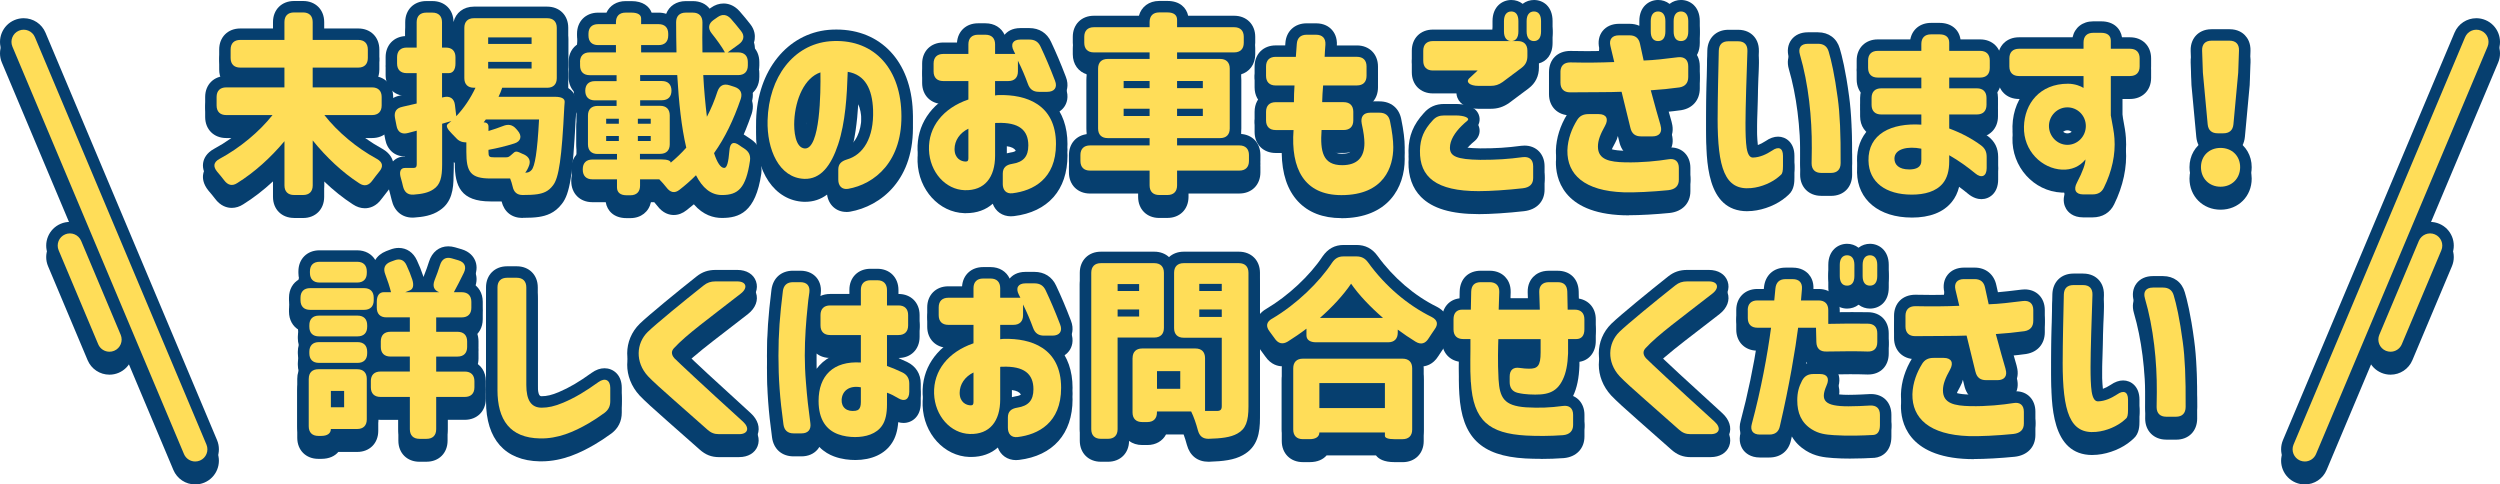 <svg xmlns="http://www.w3.org/2000/svg" id="_&#x30EC;&#x30A4;&#x30E4;&#x30FC;_2" data-name="&#x30EC;&#x30A4;&#x30E4;&#x30FC; 2" viewBox="0 0 871.63 168.9"><defs><style>      .cls-1 {        fill: #ffdd58;      }      .cls-2 {        fill: #063f6f;      }    </style></defs><g id="_&#x30EC;&#x30A4;&#x30E4;&#x30FC;_1-2" data-name="&#x30EC;&#x30A4;&#x30E4;&#x30FC; 1"><g><g><g><path class="cls-1" d="M131.4,55.39c2.08,1.21,2.34,2.68.8,4.49-.8,1-1.61,2.01-2.34,3.02-1.27,1.81-2.81,2.21-4.62,1-5.9-3.82-11.46-9.05-16.21-14.94v15.68c0,2.14-1.21,3.35-3.35,3.35h-3.15c-2.14,0-3.35-1.21-3.35-3.35v-15.41c-4.82,5.76-10.45,10.85-16.48,14.61-1.74,1.14-3.28.74-4.56-1-.74-1-1.61-2.01-2.41-2.95-1.54-1.88-1.27-3.35.8-4.49,7.1-3.82,13.8-9.38,18.49-15.28h-16.15c-2.14,0-3.35-1.21-3.35-3.35v-2.95c0-2.14,1.21-3.35,3.35-3.35h20.3v-6.9h-15.41c-2.14,0-3.35-1.21-3.35-3.35v-2.95c0-2.14,1.21-3.35,3.35-3.35h15.41v-6.23c0-2.14,1.21-3.35,3.35-3.35h3.15c2.14,0,3.35,1.21,3.35,3.35v6.23h15.88c2.14,0,3.35,1.21,3.35,3.35v2.95c0,2.14-1.21,3.35-3.35,3.35h-15.88v6.9h20.7c2.14,0,3.35,1.21,3.35,3.35v2.95c0,2.14-1.21,3.35-3.35,3.35h-16.62c4.62,5.9,11.26,11.46,18.29,15.28Z"></path><path class="cls-1" d="M140.31,37.23l4.96-1.14v-10.59h-3.48c-2.14,0-3.35-1.21-3.35-3.35v-2.21c0-2.14,1.21-3.35,3.35-3.35h3.48V7.75c0-2.14,1.21-3.35,3.35-3.35h2.14c2.14,0,3.35,1.21,3.35,3.35v8.84h1.34c2.14,0,3.35,1.21,3.35,3.35v2.21c0,2.14-.87,3.35-2.34,3.35h-2.34v8.51l.54-.13c2.21-.54,3.69.47,3.95,2.68l.47,3.95c2.68-2.81,4.96-6.23,6.7-9.92h-.54c-2.14,0-3.35-1.21-3.35-3.35V9.7c0-2.14,1.21-3.35,3.35-3.35h25.53c2.14,0,3.35,1.21,3.35,3.35v17.55c0,2.14-1.21,3.35-3.35,3.35h-15.68c-.34,1.07-.8,2.14-1.27,3.15h19.7c2.21,0,3.42.6,3.35,1.81-.07.6-.07,1.27-.13,1.74-.87,17.69-1.88,24.79-3.95,27.34-1.54,2.08-3.35,2.75-5.49,3.08-1.34.2-3.08.27-5.09.27s-3.08-1.07-3.48-2.95c-.2-.94-.54-1.94-.87-2.81h-6.83c-6.97,0-8.44-2.28-8.44-9.25v-3.35s-2.08.2-3.48-1.41l-1.61-1.67c-1.61-1.61-2.14-2.75-1.34-3.35l1.21-1-3.22.94v14.2c0,4.56-.67,7.1-3.02,8.64-1.74,1.21-4.02,1.67-6.97,1.88-2.08.13-3.22-.94-3.69-3.02-.2-.87-.4-1.74-.67-2.61-.74-2.34-.2-3.75,1.54-3.68h2.81c.8,0,1.14-.33,1.14-1.27v-11.72l-3.02.8c-2.14.6-3.62-.27-4.02-2.48l-.54-2.75c-.4-2.14.47-3.48,2.61-3.89ZM177.43,54.65c1.88-1.27,1.81-2.35,3.75-1.47l.87.4c2.01.74,3.08,2.01,2.48,3.95-.4,1.14-.87,2.01-1.41,2.68.94,0,1.54-.2,2.21-.94,1.14-1.27,2.01-6.16,2.61-17.62h-18.56l-.74,1.01c1.07,0,1.67.54,1.67,1.47v1.54c1.81-.54,3.55-1.14,5.09-1.74,1.81-.74,3.28-.47,4.56,1l.47.54c1.68,1.88,1.27,3.82-1.14,4.56-2.95.94-6.03,1.67-8.98,2.21v.67c0,1.74.27,1.94,1.94,1.94h4.22c.4,0,.67-.07.94-.2ZM185.34,15.32v-2.28h-15.14v2.28h15.14ZM185.34,23.9v-2.34h-15.14v2.34h15.14Z"></path><path class="cls-1" d="M202.22,21.62c0-2.14,1.21-3.35,3.35-3.35h9.18v-2.55h-6.23c-2.14,0-3.35-1.21-3.35-3.35v-.6c0-2.14,1.21-3.35,3.35-3.35h6.23v-.67c0-2.14,1.21-3.35,3.35-3.35h2.08c2.14,0,3.35.74,3.35,2.01v2.01h6.1c2.14,0,3.35,1.21,3.35,3.35v.6c0,2.14-1.21,3.35-3.35,3.35h-6.1v2.55h12.33c-.07-3.48-.13-6.97-.13-10.52,0-2.14,1.21-3.35,3.35-3.35h2.48c2.14,0,3.35,1.21,3.35,3.42-.07,3.48-.07,7.04,0,10.45h7.84c-1.01-1.88-2.81-4.36-4.62-6.63-1.41-1.74-1.14-3.42.67-4.69l1.34-.94c1.68-1.21,3.28-1,4.69.54,1.21,1.41,2.48,2.88,3.55,4.29,1.34,1.67.94,3.35-.8,4.62l-3.89,2.81h3.69c2.14,0,3.35,1.21,3.35,3.35v1.21c0,2.14-1.21,3.35-3.35,3.35h-12.19c.27,5.23.74,10.18,1.27,14.54,1.41-2.68,2.68-5.7,3.69-8.84.74-2.08,2.14-2.81,4.22-2.14l1.68.54c2.08.67,2.88,2.14,2.21,4.22-2.48,7.24-5.49,13.53-9.31,18.89,1.07,3.28,2.28,5.16,3.55,5.16.94,0,1.47-1.88,1.81-6.1.2-2.75,1.47-3.28,3.55-1.74.47.33.94.67,1.41.94,1.68,1.07,2.48,2.28,2.21,4.36-1.41,9.65-4.15,11.99-9.78,11.99-3.89,0-6.83-2.55-9.05-6.9-1.81,1.81-3.69,3.48-5.7,5.03-1.74,1.41-3.28,1-4.62-.8-.74-.94-1.61-1.94-2.48-2.81h-6.7v2.21c0,2.14-1.21,3.35-3.35,3.35h-1.34c-2.14,0-3.35-.94-3.35-2.75v-2.81h-8.58c-2.14,0-3.35-1.21-3.35-3.35v-.2c0-2.14,1.21-3.35,3.35-3.35h8.58v-1.94h-6.77c-2.14,0-3.35-1.21-3.35-3.35v-10.05c0-2.14,1.21-3.35,3.35-3.35h6.63v-1.94h-7.57c-2.14,0-3.35-1.21-3.35-3.35s1.21-3.35,3.35-3.35h7.57v-2.08h-9.38c-2.14,0-3.35-1.21-3.35-3.35v-1.21ZM215.76,43.13v-1.74h-4.42v1.74h4.42ZM215.76,49.16v-1.74h-4.42v1.74h4.42ZM226.88,43.13v-1.74h-4.49v1.74h4.49ZM226.88,49.16v-1.74h-4.49v1.74h4.49ZM239.27,51.5c-1.68-7.1-2.61-15.88-3.15-25.33h-12.93v2.08h7.57c2.14,0,3.35,1.21,3.35,3.35s-1.21,3.35-3.35,3.35h-7.57v1.94h6.97c2.14,0,3.35,1.21,3.35,3.35v10.05c0,2.14-1.21,3.35-3.35,3.35h-7.04v1.94h7.37c2.14,0,3.35.4,3.35,1.14,1.94-1.61,3.75-3.35,5.43-5.23Z"></path><path class="cls-1" d="M292.27,62.63v-3.48c0-2.01,1.07-2.95,3.02-3.55,5.63-1.61,9.45-7.44,9.11-17.29-.27-7.24-2.75-12.26-8.84-13.27-.27,8.38-.8,17.62-3.35,25.33-2.48,7.44-6.1,12.19-11.79,11.99-8.84-.33-13.07-10.32-12.8-20.37.4-15.14,9.05-26.46,21.64-27.6,14.87-1.21,24.39,8.84,24.99,24.52.74,17.49-9.45,25.33-18.56,26.93-2.14.33-3.42-1-3.42-3.22ZM280.61,51.77c5.36.2,5.56-19.56,5.43-26.53-5.56,1.88-8.71,9.31-9.11,16.75-.2,3.62.33,9.58,3.69,9.78Z"></path><path class="cls-1" d="M349.62,64.1v-3.55c0-2.08,1.14-3.08,3.28-3.42,3.89-.6,5.63-2.55,5.63-6.43,0-5.36-3.28-8.11-10.79-7.84-.54,0-.67,0-.8.07v11.32c0,7.57-3.62,12.26-10.59,12.06-6.7-.2-12.19-6.3-12.46-14.07-.27-8.04,4.96-14.54,13.74-17.55v-6.43h-8.78c-2.14,0-3.35-1.21-3.35-3.35v-2.75c0-2.14,1.21-3.35,3.35-3.35h8.78v-3.35c0-2.14,1.21-3.35,3.35-3.35h2.61c2.14,0,3.35,1.21,3.35,3.35v3.35h7.03c-.2-.33-.33-.74-.54-1.07-1.21-2.34-.27-3.95,2.34-3.95h3.08c1.88,0,3.15.74,3.95,2.48,1.74,3.69,3.28,7.3,5.03,11.86.94,2.35-.2,3.89-2.68,3.89h-2.95c-1.94,0-3.15-.87-3.82-2.75-1.07-2.88-1.94-4.96-3.48-8.11v3.75c0,2.14-1.21,3.35-3.35,3.35h-4.62v5.02c.6-.13,1.07-.13,1.47-.13,8.98-.2,19.77,2.95,19.77,17.08,0,12.26-8.04,16.28-15.14,17.15-2.21.27-3.42-1.07-3.42-3.28ZM336.69,56.33c.74,0,.94-.4.94-1.14v-10.32c-3.02,1.47-4.82,4.15-4.82,7.1,0,3.28,2.28,4.36,3.89,4.36Z"></path><path class="cls-1" d="M376.69,54.05c0-2.14,1.21-3.35,3.35-3.35h20.77v-2.55h-14.61c-2.14,0-3.35-1.21-3.35-3.35v-20.9c0-2.14,1.21-3.35,3.35-3.35h14.61v-2.28h-19.43c-2.14,0-3.35-1.21-3.35-3.35v-2.08c0-2.14,1.21-3.35,3.35-3.35h19.43v-1.81c0-2.14,1.21-3.35,3.35-3.35h2.88c2.14,0,3.35.87,3.35,2.55v2.61h19.9c2.14,0,3.35,1.21,3.35,3.35v2.08c0,2.14-1.21,3.35-3.35,3.35h-19.9v2.28h15.01c2.14,0,3.35,1.21,3.35,3.35v20.9c0,2.14-1.21,3.35-3.35,3.35h-15.01v2.55h21.71c2.14,0,3.35,1.21,3.35,3.35v2.08c0,2.14-1.21,3.35-3.35,3.35h-21.71v5.16c0,2.14-1.21,3.35-3.35,3.35h-2.88c-2.14,0-3.35-1.21-3.35-3.35v-5.16h-20.77c-2.14,0-3.35-1.21-3.35-3.35v-2.08ZM400.81,30.73v-2.48h-9.05v2.48h9.05ZM400.81,37.9h-9.05v2.55h9.05v-2.55ZM419.37,30.73v-2.48h-8.98v2.48h8.98ZM419.37,40.45v-2.55h-8.98v2.55h8.98Z"></path><path class="cls-1" d="M450.99,45.34h-6.23c-2.14,0-3.35-1.21-3.35-3.35v-3.01c0-2.14,1.21-3.35,3.35-3.35h6.37c0-1.88.07-3.89.2-5.83h-6.57c-2.14,0-3.35-1.21-3.35-3.35v-3.28c0-2.14,1.21-3.35,3.35-3.35h7.04c.13-1.41.2-2.88.33-4.49.13-2.08,1.34-3.22,3.42-3.22h3.28c2.21,0,3.42,1.21,3.28,3.48-.13,1.47-.2,2.88-.27,4.22h11.26c2.14,0,3.35,1.21,3.35,3.35v3.28c0,2.14-1.21,3.35-3.35,3.35h-11.79c-.2,2.21-.27,3.89-.33,5.83h7.5c2.14,0,3.35,1.21,3.35,3.35v3.01c0,2.14-1.21,3.35-3.35,3.35h-7.71c-.54,7.57.47,12.26,7.17,12.26,5.23,0,7.77-2.68,7.77-7.71,0-1.54-.27-3.82-.94-6.77-.47-2.41.6-3.82,2.95-3.82h3.22c2.01,0,3.28.94,3.69,2.95.74,3.55,1.14,6.7,1.14,9.11,0,6.7-3.08,16.68-18.09,16.68-13,0-17.69-9.25-16.68-22.71Z"></path><path class="cls-1" d="M499.43,42.06c1.14-1.34,2.41-1.81,4.09-1.81h3.95c3.08,0,5.16.87,4.15,1.81-.8.67-1.47,1.27-2.08,1.88-2.21,2.21-4.02,4.89-4.02,7.57,0,2.95,2.28,4.09,10.59,4.22,5.96,0,9.72-.27,14.81-.94,2.28-.27,3.62.87,3.62,3.15v4.15c0,2.08-1.21,3.28-3.62,3.55-5.36.6-11.19,1-15.41,1-14.87,0-20.57-4.96-20.44-14.07.07-4.42,1.47-7.37,4.36-10.52ZM496.22,17.67c0-2.14,1.21-3.35,3.35-3.35h29.61c2.14,0,3.35,1.21,3.35,3.35v1.88c0,1.74-.6,3.02-2.01,4.09l-6.63,4.96c-1.34.94-2.55,1.34-4.15,1.34h-4.29c-3.02,0-4.56-1.34-3.15-2.68l2.88-2.68h-15.61c-2.14,0-3.35-1.21-3.35-3.35v-3.55ZM524.36,7.35c0-2.14.94-3.35,2.55-3.35s2.48,1.21,2.48,3.35v3.62c0,2.14-.87,3.35-2.48,3.35s-2.55-1.21-2.55-3.35v-3.62ZM532.26,10.97v-3.62c0-2.14.94-3.35,2.55-3.35s2.48,1.21,2.48,3.35v3.62c0,2.14-.87,3.35-2.48,3.35s-2.55-1.21-2.55-3.35Z"></path><path class="cls-1" d="M544.05,25.11c0-2.14,1.21-3.35,3.42-3.35,6.1.13,10.32.07,15.34-.13l-1.34-5.63c-.54-2.28.6-3.68,2.95-3.68h3.75c2.01,0,3.22,1,3.62,2.95.4,1.74.87,3.89,1.27,5.83,3.89-.13,7.5-.6,11.93-1.14,2.28-.27,3.62.87,3.62,3.15v3.75c0,2.08-1.07,3.28-3.08,3.62-3.42.47-6.23.74-9.98,1,1.54,5.76,2.55,9.25,3.35,11.99l.07.33c.67,2.28-.4,3.75-2.81,3.75h-4.02c-2.01,0-3.22-.94-3.69-2.95-1-4.15-2.08-8.64-3.08-12.6-2.08.07-4.35.13-6.97.13-3.35,0-7.24.07-10.99.07-2.14,0-3.35-1.21-3.35-3.35v-3.75ZM549.82,41.92c.94-1.54,2.21-2.14,4.02-2.14h3.55c2.68,0,3.55,1.68,2.21,4.09-1.61,2.88-2.48,5.02-2.48,7.24,0,4.62,4.15,5.36,9.45,5.49,5.83.13,11.39-.47,15.14-1.07,2.28-.4,3.62.74,3.62,3.01v4.15c0,2.08-1.21,3.35-3.69,3.62-5.36.54-11.86.87-15.54.74-13.74-.47-19.77-6.23-19.63-14.61.13-4.09,1.61-7.71,3.35-10.52ZM575.54,7.35c0-2.14.94-3.35,2.55-3.35s2.55,1.21,2.55,3.35v3.62c0,2.14-.87,3.35-2.55,3.35s-2.55-1.21-2.55-3.35v-3.62ZM583.52,10.97v-3.62c0-2.14.94-3.35,2.55-3.35s2.55,1.21,2.55,3.35v3.62c0,2.14-.87,3.35-2.55,3.35s-2.55-1.21-2.55-3.35Z"></path><path class="cls-1" d="M598.86,41.25c0-6.5.27-17.96.4-23.58.07-2.14,1.21-3.28,3.35-3.28h3.35c2.21,0,3.35,1.21,3.28,3.42-.27,7.5-.67,19.9-.67,25.13,0,3.48.07,6.43.4,8.64.4,2.48,1.21,3.42,2.28,3.35,2.35-.07,4.62-1.14,6.57-2.41,2.28-1.61,3.82-.94,3.82,1.81v3.55c0,1.74-.2,2.68-.74,3.08-.2.2-.4.4-.67.6-2.21,1.94-5.96,3.69-9.72,4.02-9.18.87-11.66-7.04-11.66-24.32ZM630.28,15.26h3.55c1.94,0,3.22.87,3.75,2.75.87,2.88,2.08,8.11,3.15,16.21.74,5.36,1.07,12.4,1.01,22.65,0,2.21-1.21,3.42-3.35,3.42h-3.42c-2.14,0-3.35-1.21-3.35-3.35l.07-5.29c.07-10.52-1.14-22.38-4.15-32.63-.67-2.28.33-3.75,2.75-3.75Z"></path><path class="cls-1" d="M651.45,56.06c-.2-9.38,7.97-13.27,18.43-12.6v-3.55h-14c-2.14,0-3.35-1.21-3.35-3.35v-2.41c0-2.14,1.21-3.35,3.35-3.35h14v-3.75h-15.21c-2.14,0-3.35-1.21-3.35-3.35v-2.61c0-2.14,1.21-3.35,3.35-3.35h15.21v-2.41c0-2.14,1.21-3.35,3.35-3.35h3.02c2.14,0,3.35,1.01,3.35,2.88v2.88h10.79c2.14,0,3.35,1.21,3.35,3.35v2.61c0,2.14-1.21,3.35-3.35,3.35h-10.79v3.75h9.65c2.14,0,3.35,1.21,3.35,3.35v2.41c0,2.14-1.21,3.35-3.35,3.35h-9.65v4.89c4.35,1.61,8.04,3.62,11.12,5.9,1.41,1.07,1.94,2.28,1.94,4.02v3.89c0,2.88-1.81,3.68-4.02,1.81-2.41-2.01-5.63-4.36-9.04-6.3v2.08c0,3.42-.74,5.9-2.21,7.71-2.35,2.88-6.37,3.95-10.85,3.95-9.11,0-14.94-4.36-15.08-11.79ZM665.59,59.08c2.55,0,4.29-.8,4.29-3.02v-4.22c-4.69-.94-9.38,0-9.38,3.48,0,2.08,1.54,3.75,5.09,3.75Z"></path><path class="cls-1" d="M724.15,63.63c2.08-3.95,2.95-6.63,2.95-8.04-2.08,2.55-4.89,3.69-8.17,3.55-6.9-.33-13.53-6.43-13.27-15.01.2-7.97,5.49-14.94,15.34-14.94,2.41,0,4.56.87,5.43,1.47v-4.15h-22.51c-2.14,0-3.35-1.21-3.35-3.35v-2.81c0-2.14,1.21-3.35,3.35-3.35h22.51v-2.21c0-2.14,1.21-3.35,3.35-3.35h2.81c2.14,0,3.35.94,3.35,2.75v2.81h6.7c2.14,0,3.35,1.21,3.35,3.35v2.81c0,2.14-1.21,3.35-3.35,3.35h-6.7v13.74c.6,3.35,1.14,5.83,1.27,8.04.4,5.56-.87,11.46-3.69,17.15-.8,1.67-2.14,2.34-3.95,2.34h-3.28c-2.61,0-3.48-1.67-2.14-4.15ZM720.8,50.5c3.55,0,6.43-2.95,6.43-6.57s-2.88-6.5-6.43-6.5-6.43,2.95-6.43,6.5,2.88,6.57,6.43,6.57Z"></path><path class="cls-1" d="M774.2,51.57c3.95,0,6.83,2.75,6.83,6.7s-2.88,6.83-6.83,6.83-6.83-2.88-6.83-6.83,2.88-6.7,6.83-6.7ZM771.05,14.18h6.3c2.21,0,3.35,1.27,3.28,3.42l-.27,7.71-1.67,18.02c-.2,2.14-1.47,3.15-3.55,3.15h-1.88c-2.08,0-3.35-1-3.55-3.15l-1.67-18.02-.27-7.71c-.07-2.14,1.07-3.42,3.28-3.42Z"></path><path class="cls-1" d="M104.77,103.81c0-2.14,1.21-3.35,3.35-3.35h18.83c2.14,0,3.35,1.21,3.35,3.35v.87c0,2.14-1.21,3.35-3.35,3.35h-18.83c-2.14,0-3.35-1.21-3.35-3.35v-.87ZM107.65,132.08c0-2.14,1.21-3.35,3.35-3.35h13.53c2.14,0,3.35,1.21,3.35,3.35v14.14c0,2.14-1.21,3.35-3.35,3.35h-9.18c0,1.54-1.21,2.41-3.35,2.41h-1.01c-2.14,0-3.35-1.21-3.35-3.35v-16.55ZM107.85,113.39c0-2.14,1.21-3.35,3.35-3.35h13.47c2.14,0,3.35,1.21,3.35,3.35v.54c0,2.14-1.21,3.35-3.35,3.35h-13.47c-2.14,0-3.35-1.21-3.35-3.35v-.54ZM107.85,122.63c0-2.14,1.21-3.35,3.35-3.35h13.47c2.14,0,3.35,1.21,3.35,3.35v.54c0,2.14-1.21,3.35-3.35,3.35h-13.47c-2.14,0-3.35-1.21-3.35-3.35v-.54ZM124.54,98.51h-13.13c-2.14,0-3.35-1.21-3.35-3.35v-.54c0-2.14,1.21-3.35,3.35-3.35h13.13c2.14,0,3.35,1.21,3.35,3.35v.54c0,2.14-1.21,3.35-3.35,3.35ZM119.98,142v-5.7h-4.62v5.7h4.62ZM129.29,132.89c0-2.14,1.21-3.35,3.35-3.35h10.25v-5.23h-6.77c-2.14,0-3.35-1.21-3.35-3.35v-1.94c0-2.14,1.21-3.35,3.35-3.35h6.77v-5.02h-8.17c-2.14,0-3.35-1.21-3.35-3.35v-2.08c0-2.14.87-3.35,2.48-3.35h2.48c-.47-1.88-1.21-4.15-2.01-6.23-.8-2.08-.2-3.55,1.81-4.35l1.27-.47c1.94-.8,3.48-.27,4.35,1.68.8,1.67,1.47,3.42,2.01,5.02.6,2.01.27,3.22-.8,3.69l-1.68.67h11.86c-1.88-.67-2.41-2.14-1.61-4.22.67-1.68,1.34-3.48,1.88-5.23.67-2.14,2.08-2.95,4.15-2.34l2.28.67c2.21.67,2.88,2.28,1.88,4.35-1.21,2.48-2.41,4.82-3.48,6.77h2.75c2.14,0,3.35,1.21,3.35,3.35v2.08c0,2.14-1.21,3.35-3.35,3.35h-8.91v5.02h7.44c2.14,0,3.35,1.21,3.35,3.35v1.94c0,2.14-1.21,3.35-3.35,3.35h-7.44v5.23h9.98c2.14,0,3.35,1.21,3.35,3.35v2.14c0,2.14-1.21,3.35-3.35,3.35h-9.98v11.26c0,2.14-1.21,3.35-3.35,3.35h-2.48c-2.14,0-3.35-1.21-3.35-3.35v-11.26h-10.25c-2.14,0-3.35-1.21-3.35-3.35v-2.14Z"></path><path class="cls-1" d="M173.45,135.9v-35.71c0-2.14,1.21-3.35,3.35-3.35h3.35c2.14,0,3.35,1.21,3.35,3.35v34.04c0,5.29,1.68,7.91,5.36,7.91,2.21,0,4.49-.47,7.5-1.74,4.09-1.74,7.71-3.89,12.26-7.17,2.34-1.67,4.15-.74,4.15,2.01v4.62c0,1.74-.6,3.02-2.01,4.09-1.94,1.41-3.75,2.61-5.49,3.62-5.29,3.08-10.85,5.43-17.02,5.29-10.45-.2-14.81-6.43-14.81-16.95Z"></path><path class="cls-1" d="M246.61,149.77l-11.46-10.12c-4.02-3.55-7.64-6.77-9.25-8.51-4.49-4.89-4.09-11.46-.07-15.41,2.61-2.55,12.46-10.65,19.5-16.21,1.27-1.01,2.48-1.41,4.15-1.41h7.57c3.15,0,3.82,2.21,1.27,4.22-11.06,8.64-19.03,14.34-23.38,19.1-.4.47-.67.94-.67,1.54s.27,1.27.87,1.94c1.68,1.67,9.38,8.91,23.92,22.11,2.41,2.21,1.68,4.35-1.34,4.35h-7.04c-1.68,0-2.81-.47-4.09-1.61Z"></path><path class="cls-1" d="M272.94,101.53c.27-2.08,1.47-3.15,3.55-3.15h2.55c2.28,0,3.42,1.27,3.15,3.55-.27,1.81-.54,3.82-.6,4.89-.54,5.09-1,10.99-1,17.15,0,2.68.13,6.1.4,9.31.4,5.23.87,9.31,1.54,14.2.34,2.28-.8,3.62-3.08,3.62h-2.75c-2.08,0-3.28-1.07-3.55-3.15-1.27-9.25-1.74-16.08-1.74-23.85s.47-14,1.54-22.58ZM292.17,151.38c-3.95-1.47-6.77-4.96-6.77-11.59,0-8.78,5.09-14,14.74-13.4v-9.58h-10.72c-2.14,0-3.35-1.21-3.35-3.35v-3.62c0-2.14,1.21-3.35,3.35-3.35h10.72v-5.43c0-2.14,1.21-3.35,3.35-3.35h2.41c2.14,0,3.35,1.27,3.35,3.42v5.36h4.02c2.14,0,3.35,1.21,3.35,3.35v3.62c0,2.14-1.21,3.35-3.35,3.35h-4.02v10.79c1.41.47,3.15,1.21,5.29,2.21,1.68.8,2.48,2.08,2.48,3.95v2.81c0,2.68-1.61,3.62-3.82,2.28-1.34-.8-2.61-1.47-3.95-1.94v4.15c0,3.15-.54,5.56-1.61,7.17-2.01,3.15-5.96,4.15-9.51,4.15-1.88,0-4.02-.27-5.96-1ZM298.33,143.2c.8-.13,1.81-.54,1.81-3.01v-5.16c-4.09-.74-6.5,1.27-6.7,4.29-.13,2.75,1.81,4.35,4.89,3.89Z"></path><path class="cls-1" d="M351.4,149.1v-3.55c0-2.08,1.14-3.08,3.28-3.42,3.89-.6,5.63-2.55,5.63-6.43,0-5.36-3.28-8.11-10.79-7.84-.54,0-.67,0-.8.07v11.32c0,7.57-3.62,12.26-10.59,12.06-6.7-.2-12.19-6.3-12.46-14.07-.27-8.04,4.96-14.54,13.74-17.55v-6.43h-8.78c-2.14,0-3.35-1.21-3.35-3.35v-2.75c0-2.14,1.21-3.35,3.35-3.35h8.78v-3.35c0-2.14,1.21-3.35,3.35-3.35h2.61c2.14,0,3.35,1.21,3.35,3.35v3.35h7.04c-.2-.33-.33-.74-.54-1.07-1.21-2.34-.27-3.95,2.34-3.95h3.08c1.88,0,3.15.74,3.95,2.48,1.74,3.69,3.28,7.3,5.03,11.86.94,2.35-.2,3.89-2.68,3.89h-2.95c-1.94,0-3.15-.87-3.82-2.75-1.07-2.88-1.94-4.96-3.48-8.11v3.75c0,2.14-1.21,3.35-3.35,3.35h-4.62v5.02c.6-.13,1.07-.13,1.47-.13,8.98-.2,19.77,2.95,19.77,17.08,0,12.26-8.04,16.28-15.14,17.15-2.21.27-3.42-1.07-3.42-3.28ZM338.47,141.33c.74,0,.94-.4.94-1.14v-10.32c-3.02,1.47-4.82,4.15-4.82,7.1,0,3.28,2.28,4.36,3.89,4.36Z"></path><path class="cls-1" d="M380.47,95.1c0-2.14,1.21-3.35,3.35-3.35h18.63c2.14,0,3.35,1.21,3.35,3.35v19.23c0,2.14-1.21,3.35-3.35,3.35h-12.8v31.96c0,2.14-1.21,3.35-3.35,3.35h-2.48c-2.14,0-3.35-1.21-3.35-3.35v-54.54ZM397.16,101.46v-2.41h-7.5v2.41h7.5ZM397.16,110.37v-2.48h-7.5v2.48h7.5ZM394.88,124.85c0-2.14,1.21-3.35,3.35-3.35h18.56c2.14,0,3.35,1.21,3.35,3.35v18.43h4.15c1.21,0,1.68-.47,1.68-1.68v-23.85h-13.27c-2.14,0-3.35-1.21-3.35-3.35v-19.3c0-2.14,1.21-3.35,3.35-3.35h19.23c2.14,0,3.35,1.21,3.35,3.35v46.63c0,5.16-.94,7.84-3.89,9.45-2.41,1.34-5.63,1.68-10.05,1.81-2.08,0-3.15-1-3.69-2.95-.6-2.28-1.47-4.82-2.35-6.57h-11.93v.33c0,2.14-1.21,3.35-3.35,3.35h-1.81c-2.14,0-3.35-1.21-3.35-3.35v-18.96ZM403.39,129.4v6.16h8.11v-6.16h-8.11ZM425.97,101.46v-2.48h-7.84v2.48h7.84ZM425.97,110.51v-2.61h-7.84v2.61h7.84Z"></path><path class="cls-1" d="M443.52,111.11c8.64-5.09,16.48-12.8,20.9-19.5,1.07-1.54,2.21-2.21,4.02-2.21h4.49c1.81,0,3.02.67,4.09,2.14,5.96,8.24,13.8,14.87,22.11,18.96,2.08,1.07,2.41,2.55,1,4.42-.67.94-1.34,2.01-2.01,3.01-1.14,1.88-2.68,2.35-4.56,1.21-2.08-1.27-4.15-2.68-6.23-4.22v1.07c0,2.14-1.21,3.35-3.35,3.35h-25.13c-2.14,0-3.35-.87-3.35-2.41v-2.34c-2.08,1.61-4.29,3.08-6.5,4.49-1.88,1.14-3.42.67-4.62-1.14l-1.67-2.28c-1.47-1.88-1.21-3.42.8-4.56ZM450.89,128.4c0-2.14,1.21-3.35,3.35-3.35h34.77c2.14,0,3.35,1.21,3.35,3.35v21.37c0,2.14-1.21,3.35-3.35,3.35h-2.81c-2.14,0-3.35-.4-3.35-1.14v-1.21h-22.85c0,1.47-1.21,2.34-3.35,2.34h-2.41c-2.14,0-3.35-1.21-3.35-3.35v-21.37ZM460,142.27h22.85v-8.71h-22.85v8.71ZM482.18,110.84c-4.49-3.89-8.44-8.04-11.12-11.93-2.68,3.95-6.43,8.04-10.85,11.93h21.98Z"></path><path class="cls-1" d="M512.8,133.22c-.33-4.89-.07-10.18-.13-15.01h-2.55c-2.14,0-3.35-1.21-3.35-3.35v-3.55c0-2.14,1.07-3.35,3.02-3.35h3.02l.13-6.3c.07-2.21,1.21-3.28,3.35-3.28h3.08c2.14,0,3.42,1.21,3.35,3.42l-.2,6.16h14.34l-.2-6.16c-.07-2.21,1.21-3.42,3.35-3.42h3.08c2.14,0,3.28,1.07,3.35,3.28l.13,6.3h2.48c2.14,0,3.35,1.21,3.35,3.35v3.55c0,2.14-1,3.35-2.81,3.35h-2.88v5.02c-.13,3.82-.74,6.83-1.81,9.05-2.28,4.82-5.76,5.56-11.79,5.23-1.21-.07-2.48-.2-3.95-.54-1.94-.47-2.81-1.81-2.81-3.75v-1.94c0-2.28,1.27-3.35,3.42-3.01,1.41.2,2.48.27,3.22.27,3.08.07,4.15-.94,4.15-5.69v-4.62h-14.74c-.07,2.21-.27,7.91.07,14,.4,6.43,1.88,9.25,9.58,9.78,4.56.27,8.31.13,12.8-.47,2.28-.33,3.62.8,3.62,3.08v3.55c0,2.08-1.21,3.35-3.55,3.55-4.49.33-9.18.33-12.86.13-12.8-.74-18.43-5.09-19.23-18.63Z"></path><path class="cls-1" d="M585.36,149.77l-11.46-10.12c-4.02-3.55-7.64-6.77-9.25-8.51-4.49-4.89-4.09-11.46-.07-15.41,2.61-2.55,12.46-10.65,19.5-16.21,1.27-1.01,2.48-1.41,4.15-1.41h7.57c3.15,0,3.82,2.21,1.27,4.22-11.06,8.64-19.03,14.34-23.38,19.1-.4.47-.67.94-.67,1.54s.27,1.27.87,1.94c1.68,1.67,9.38,8.91,23.92,22.11,2.41,2.21,1.68,4.35-1.34,4.35h-7.04c-1.67,0-2.81-.47-4.09-1.61Z"></path><path class="cls-1" d="M609.35,108.1c0-2.14,1.21-3.35,3.35-3.35h5.9l.4-4.15c.2-2.14,1.41-3.28,3.48-3.28h2.55c2.21,0,3.42,1.21,3.22,3.48l-.33,3.95h6.16c2.14,0,3.35,1.21,3.35,3.35v4.82c4.89-.13,9.51-.13,13.74-.07,2.21,0,3.35,1.21,3.35,3.35v3.08c0,2.21-1.21,3.35-3.35,3.28-3.69-.13-7.91-.13-14.41,0-2.21.07-3.42-1.07-3.48-3.28l-.13-5.02h-6.23c-.94,7.3-3.02,19.97-6.36,34.3-.4,2.01-1.68,2.95-3.69,2.95h-3.28c-2.41,0-3.48-1.41-2.81-3.75,3.22-11.99,5.43-23.99,6.7-33.5h-4.76c-2.14,0-3.35-1.21-3.35-3.35v-2.81ZM628.31,132.68c.87-1.61,2.14-2.28,3.95-2.28h2.28c2.55,0,3.42,1.54,2.28,4.02-2.28,5.29-.67,7.24,7.64,7.24,2.28,0,5.29-.13,7.5-.27,2.28-.13,3.48,1.01,3.48,3.22v3.62c0,2.08-.74,3.28-2.28,3.42-3.69.2-8.71.4-13.74.07-2.95-.2-5.23-.47-7.71-2.01-3.75-2.34-5.09-5.83-5.09-10.12,0-2.75.54-4.69,1.68-6.9ZM641.44,92.35c0-2.14.94-3.35,2.55-3.35s2.55,1.21,2.55,3.35v3.89c0,2.14-.87,3.35-2.55,3.35s-2.55-1.21-2.55-3.35v-3.89ZM649.41,96.24v-3.89c0-2.14.94-3.35,2.55-3.35s2.55,1.21,2.55,3.35v3.89c0,2.14-.87,3.35-2.55,3.35s-2.55-1.21-2.55-3.35Z"></path><path class="cls-1" d="M688.74,129.6c-1-4.15-2.08-8.64-3.08-12.6-2.08.07-4.35.13-6.97.13-3.35,0-7.24.07-10.99.07-2.14,0-3.35-1.21-3.35-3.35v-3.75c0-2.14,1.21-3.35,3.42-3.35,6.1.13,10.32.07,15.34-.13l-1.34-5.63c-.54-2.28.6-3.68,2.95-3.68h3.75c2.01,0,3.22,1,3.62,2.95.4,1.74.87,3.89,1.27,5.83,3.89-.13,7.5-.6,11.93-1.14,2.28-.27,3.62.87,3.62,3.15v3.75c0,2.08-1.07,3.28-3.08,3.62-3.42.47-6.23.74-9.98,1,1.54,5.76,2.55,9.25,3.35,11.99l.07.33c.67,2.28-.4,3.75-2.81,3.75h-4.02c-2.01,0-3.22-.94-3.69-2.95ZM670.11,126.92c.94-1.54,2.21-2.14,4.02-2.14h3.55c2.68,0,3.55,1.68,2.21,4.09-1.61,2.88-2.48,5.02-2.48,7.24,0,4.62,4.15,5.36,9.45,5.49,5.83.13,11.39-.47,15.14-1.07,2.28-.4,3.62.74,3.62,3.01v4.15c0,2.08-1.21,3.35-3.69,3.62-5.36.54-11.86.87-15.54.74-13.73-.47-19.77-6.23-19.63-14.61.13-4.09,1.61-7.71,3.35-10.52Z"></path><path class="cls-1" d="M719.16,126.25c0-6.5.27-17.96.4-23.58.07-2.14,1.21-3.28,3.35-3.28h3.35c2.21,0,3.35,1.21,3.28,3.42-.27,7.5-.67,19.9-.67,25.13,0,3.48.07,6.43.4,8.64.4,2.48,1.21,3.42,2.28,3.35,2.34-.07,4.62-1.14,6.57-2.41,2.28-1.61,3.82-.94,3.82,1.81v3.55c0,1.74-.2,2.68-.74,3.08-.2.2-.4.4-.67.6-2.21,1.94-5.96,3.69-9.72,4.02-9.18.87-11.66-7.04-11.66-24.32ZM750.58,100.26h3.55c1.94,0,3.22.87,3.75,2.75.87,2.88,2.08,8.11,3.15,16.21.74,5.36,1.07,12.4,1,22.65,0,2.21-1.21,3.42-3.35,3.42h-3.42c-2.14,0-3.35-1.21-3.35-3.35l.07-5.29c.07-10.52-1.14-22.38-4.15-32.63-.67-2.28.33-3.75,2.75-3.75Z"></path></g><g><path class="cls-1" d="M68.06,160.9c-1.66,0-3.24-.98-3.92-2.6L4.33,16.26c-.91-2.17.1-4.66,2.27-5.57,2.17-.91,4.66.1,5.57,2.27l59.81,142.04c.91,2.17-.1,4.66-2.27,5.57-.54.23-1.1.33-1.65.33Z"></path><path class="cls-1" d="M38.16,122.63c-1.66,0-3.24-.98-3.92-2.6l-13.79-32.75c-.91-2.17.1-4.66,2.27-5.57s4.66.11,5.57,2.27l13.79,32.75c.91,2.17-.1,4.66-2.27,5.57-.54.23-1.1.33-1.65.33Z"></path></g><g><path class="cls-1" d="M803.57,160.9c-.55,0-1.11-.11-1.65-.33-2.16-.91-3.18-3.4-2.27-5.57l59.81-142.04c.91-2.16,3.4-3.18,5.57-2.27,2.16.91,3.18,3.4,2.27,5.57l-59.81,142.04c-.68,1.62-2.26,2.6-3.92,2.6Z"></path><path class="cls-1" d="M833.47,122.63c-.55,0-1.11-.11-1.65-.33-2.16-.91-3.18-3.4-2.27-5.57l13.79-32.75c.91-2.16,3.4-3.18,5.57-2.27s3.18,3.4,2.27,5.57l-13.79,32.75c-.68,1.62-2.26,2.6-3.92,2.6Z"></path></g></g><g><g><path class="cls-2" d="M102.53,75.99c-4.33,0-7.35-3.02-7.35-7.35v-5.4c-3.33,3.09-6.83,5.79-10.37,7.99-1.24.81-2.61,1.25-4,1.25-1.59,0-3.91-.57-5.9-3.29-.59-.81-1.34-1.67-2.05-2.51l-.16-.19c-2-2.44-2.1-4.55-1.84-5.9.26-1.34,1.12-3.25,3.76-4.69,3.92-2.11,7.72-4.79,11.08-7.77h-6.82c-4.33,0-7.35-3.02-7.35-7.35v-2.95c0-4.33,3.02-7.35,7.35-7.35h.8c-2.02-1.25-3.26-3.48-3.26-6.25v-2.95c0-4.33,3.02-7.35,7.35-7.35h11.41v-2.23c0-4.33,3.02-7.35,7.35-7.35h3.15c4.33,0,7.35,3.02,7.35,7.35v2.23h11.88c4.33,0,7.35,3.02,7.35,7.35v2.95c0,2.77-1.24,5-3.26,6.25h.73c4.33,0,7.35,3.02,7.35,7.35v2.95c0,4.33-3.02,7.35-7.35,7.35h-7.37c3.32,2.98,7.08,5.66,10.95,7.76.03.02.07.04.1.06,2.63,1.53,3.46,3.46,3.7,4.82.23,1.34.1,3.4-1.81,5.67-.79.98-1.53,1.91-2.21,2.84-1.93,2.74-4.27,3.33-5.88,3.33-1.42,0-2.83-.46-4.19-1.36-3.4-2.2-6.77-4.9-10-7.99v5.4c0,4.33-3.02,7.35-7.35,7.35h-3.15Z"></path><path class="cls-2" d="M182.19,75.99c-3.75,0-6.4-2.09-7.31-5.76h-3.87c-10.33,0-12.44-5.29-12.44-13.25v-.21c-.15-.07-.29-.15-.44-.23v4.8c0,4.58-.58,9.2-4.82,11.99-2.7,1.87-6.01,2.33-8.89,2.52-.22.01-.42.02-.61.02-3.67,0-6.38-2.3-7.25-6.15-.19-.81-.37-1.58-.59-2.32-1.05-3.34-.24-5.45.62-6.63,1.06-1.44,2.7-2.24,4.62-2.24h.07v-4.01c-.09,0-.17,0-.25,0-3.42,0-6.06-2.33-6.72-5.95l-.53-2.7c-.81-4.31,1.49-7.73,5.71-8.57l1.79-.41v-3.42c-4.05-.23-6.83-3.18-6.83-7.34v-2.21c0-4.15,2.78-7.11,6.83-7.34v-4.86c0-4.33,3.02-7.35,7.35-7.35h2.14c4.31,0,7.33,3,7.35,7.31.78-3.24,3.49-5.37,7.12-5.37h25.53c4.33,0,7.35,3.02,7.35,7.35v17.55c0,1.18-.22,2.26-.64,3.2.76.33,1.4.78,1.93,1.34,1.01,1.07,1.52,2.48,1.44,3.98,0,.07-.01.15-.02.22-.02.21-.03.44-.05.66-.02.35-.04.69-.08.99-.96,19.33-2.04,26-4.78,29.45-2.51,3.34-5.61,4.2-8.04,4.58-1.45.22-3.25.32-5.71.32ZM158.12,34.14c.11.04.22.08.33.13-.13-.32-.23-.64-.32-.99,0,0,0,0-.01,0v.86Z"></path><path class="cls-2" d="M218.44,76.05c-4.48,0-6.77-2.63-7.25-5.56h-4.67c-4.33,0-7.35-3.02-7.35-7.35v-.2c0-2.34.88-4.3,2.38-5.6-.37-.91-.57-1.93-.57-3.04v-10.05c0-1.36.3-2.59.84-3.64-1.13-1.27-1.78-3-1.78-5.01,0-1.15.21-2.21.61-3.14-1.52-1.31-2.42-3.28-2.42-5.64v-1.21c0-2.85,1.31-5.14,3.45-6.37-.33-.87-.5-1.84-.5-2.88v-.6c0-4.33,3.02-7.35,7.35-7.35h2.92c1.13-2.47,3.56-4.02,6.66-4.02h2.08c3.93,0,6.18,1.81,7,4.02h2.45c.94,0,1.82.14,2.62.41,1.04-2.71,3.56-4.43,6.83-4.43h2.48c2.51,0,4.56.97,5.84,2.64l.44-.31c1.37-.99,2.87-1.5,4.42-1.5,1.43,0,3.54.45,5.52,2.62.03.03.32.37.32.37,1.17,1.37,2.39,2.78,3.46,4.19,1.59,1.99,1.73,3.98,1.56,5.28-.09.67-.3,1.48-.77,2.33,1.49,1.3,2.38,3.26,2.38,5.6v1.21c0,2.87-1.33,5.17-3.49,6.39,1.27,1.75,1.6,4.05.81,6.5-1.3,3.8-2.71,7.27-4.26,10.46.8.27,1.6.71,2.43,1.32.34.24.71.51,1.01.67.06.03.12.07.17.11,3.12,2,4.47,4.77,4.02,8.24-1.98,13.61-7.78,15.48-13.75,15.48-2.8,0-6.49-.93-9.77-4.76-.82.71-1.65,1.38-2.5,2.03-1.41,1.13-2.93,1.7-4.5,1.7-1.54,0-3.78-.56-5.77-3.22-.34-.42-.69-.85-1.04-1.25h-1.15c-.72,3.35-3.46,5.56-7.17,5.56h-1.34Z"></path><path class="cls-2" d="M295.06,73.89c-3.54,0-6.21-2.48-6.7-6.05-2.23,1.68-4.77,2.52-7.6,2.52-.16,0-.32,0-.49,0-10.18-.39-17.03-10.45-16.65-24.47.46-17.23,10.85-30.18,25.28-31.48.94-.08,1.85-.11,2.74-.11,15.5,0,25.95,11.17,26.61,28.47.84,19.9-11.25,29.16-21.86,31.03-.5.08-.92.11-1.33.11ZM299.23,36.34c-.38,6.14-1.15,12.55-2.94,18.37,2.85-2.06,4.31-6.37,4.11-12.27-.1-2.79-.55-4.73-1.17-6.1ZM281.78,40.87c-.46,1.64-.75,3.45-.86,5.33-.04.64-.04,1.25-.02,1.81.35-1.83.67-4.22.88-7.15Z"></path><path class="cls-2" d="M352.5,75.42c-3.05,0-5.4-1.71-6.38-4.39-2.37,2.12-5.54,3.29-9.33,3.29-.18,0-.36,0-.54,0-8.83-.26-16.01-8.14-16.34-17.93-.29-8.73,4.55-16.05,13.11-20.12h-4.16c-4.33,0-7.35-3.02-7.35-7.35v-2.75c0-4.33,3.02-7.35,7.35-7.35h4.8c.29-3.98,3.22-6.7,7.33-6.7h2.61c3.1,0,5.52,1.55,6.65,4.01.88-1.07,2.55-2.34,5.54-2.34h3.08c3.46,0,6.16,1.71,7.58,4.8,1.8,3.82,3.39,7.56,5.13,12.11,1.26,3.16.25,5.41-.46,6.46-.91,1.34-2.28,2.25-3.97,2.63,3.27,3.56,5.03,8.45,5.03,14.44,0,11.97-6.8,19.67-18.66,21.12-.36.04-.7.06-1.03.06ZM350.94,57.48c.43-.13.88-.23,1.35-.3,2.07-.32,2.25-.7,2.25-2.48,0-1.54,0-3.26-3.59-3.73v6.51Z"></path><path class="cls-2" d="M404.16,75.99c-4.33,0-7.35-3.02-7.35-7.35v-1.16h-16.77c-4.33,0-7.35-3.02-7.35-7.35v-2.08c0-4,2.58-6.88,6.38-7.3-.14-.61-.22-1.26-.22-1.95v-20.9c0-.68.08-1.33.22-1.94-3.06-.88-5.04-3.53-5.04-7.04v-2.08c0-4.33,3.02-7.35,7.35-7.35h15.71c.84-3.12,3.52-5.16,7.07-5.16h2.88c4.35,0,6.64,2.42,7.21,5.16h16.04c4.33,0,7.35,3.02,7.35,7.35v2.08c0,3.53-2.01,6.19-5.11,7.05.14.6.21,1.25.21,1.92v20.9c0,.67-.07,1.31-.21,1.91,4.09.2,6.91,3.16,6.91,7.34v2.08c0,4.33-3.02,7.35-7.35,7.35h-17.71v1.16c0,4.33-3.02,7.35-7.35,7.35h-2.88Z"></path><path class="cls-2" d="M467.68,76.05c-6.45,0-11.56-1.98-15.17-5.87-3.65-3.94-5.54-9.59-5.64-16.84h-2.1c-4.33,0-7.35-3.02-7.35-7.35v-3.01c0-2.78,1.24-5.02,3.28-6.26-2.04-1.25-3.28-3.49-3.28-6.26v-3.28c0-4.33,3.02-7.35,7.35-7.35h3.32c.02-.27.04-.54.06-.82.26-4.09,3.24-6.88,7.4-6.88h3.28c2.82,0,4.52,1.17,5.44,2.16.93.98,2,2.74,1.83,5.55h6.99c4.33,0,7.35,3.02,7.35,7.35v3.28c0,4.07-2.67,6.99-6.59,7.32.54.56.97,1.21,1.3,1.94.79-.26,1.65-.39,2.56-.39h3.22c3.99,0,6.84,2.3,7.61,6.16.81,3.88,1.22,7.22,1.22,9.9,0,10-5.8,20.68-22.09,20.68ZM464.67,53.34c.08,2.28.48,3.26.86,3.67.48.52,1.72.59,2.41.59,2.93,0,3.77-.83,3.77-3.71,0-.27-.01-.66-.06-1.18-.94.41-2.01.62-3.18.62h-3.81Z"></path><path class="cls-2" d="M515.51,74.65c-9.53,0-16.1-1.96-20.09-6.01-2.96-3-4.42-7.08-4.35-12.12.08-5.15,1.68-9.08,5.36-13.11,1.83-2.12,4.15-3.16,7.08-3.16h3.95c3.03,0,6.89.64,8.1,3.7.69,1.76.23,3.69-1.22,5.04-.05.05-.11.1-.17.15-.73.6-1.3,1.12-1.81,1.63-1.59,1.59-2.61,3.17-2.81,4.34.75.23,2.53.56,6.61.62,5.48,0,9.09-.23,14.22-.9.44-.05.8-.07,1.15-.07,4.11,0,6.99,2.96,6.99,7.19v4.15c0,4.15-2.75,7.03-7.18,7.53-5.73.64-11.66,1.03-15.85,1.03ZM515.45,37.93c-3.67,0-6.34-1.4-7.32-3.85-.2-.49-.31-1-.34-1.51h-8.21c-4.33,0-7.35-3.02-7.35-7.35v-3.55c0-4.33,3.02-7.35,7.35-7.35h20.79v-2.97c0-5.05,3.39-7.35,6.55-7.35,1.4,0,2.82.43,3.96,1.34,1.16-.9,2.58-1.34,3.95-1.34,3.23,0,6.48,2.27,6.48,7.35v3.62c0,4.17-2.19,6.44-4.76,7.13v1.45c0,3.01-1.21,5.46-3.59,7.27,0,0-6.73,5.03-6.76,5.05-2.04,1.43-4.03,2.06-6.45,2.06h-4.29Z"></path><path class="cls-2" d="M567.93,75.08c-.72,0-1.38-.01-1.98-.03-21.45-.73-23.57-13.3-23.48-18.67.14-4.29,1.5-8.61,3.95-12.56,1.11-1.82,2.62-3.04,4.52-3.63-1.18,0-2.36.02-3.53.02-4.33,0-7.35-3.02-7.35-7.35v-3.75c0-4.4,2.98-7.35,7.42-7.35,2.22.05,4.12.07,5.9.07,1.49,0,2.92-.01,4.42-.05l-.2-.86c-.55-2.32-.14-4.48,1.14-6.1,1.28-1.62,3.31-2.52,5.7-2.52h3.75c1.24,0,2.37.24,3.37.69v-1.65c0-5.05,3.39-7.35,6.55-7.35,1.39,0,2.82.44,3.99,1.37,1.17-.93,2.6-1.37,3.99-1.37,3.15,0,6.55,2.3,6.55,7.35v3.62c0,3.03-1.17,5.06-2.81,6.21,1.75,1.25,2.81,3.35,2.81,5.92v3.75c0,4-2.46,6.9-6.42,7.56-.04,0-.08.01-.11.02-1.83.25-3.54.45-5.41.63.83,3.02,1.48,5.28,2.07,7.28.03.11.06.23.08.34l.04.18c.62,2.28.28,4.42-.94,6.07-1.26,1.69-3.31,2.62-5.76,2.62h-4.02c-3.86,0-6.7-2.26-7.58-6.04l-.51-2.1c-.17.73-.47,1.53-.95,2.39-1.42,2.55-1.98,4.03-1.98,5.29,0,.45.08.6.08.6.11.12.89.78,5.47.89.52.01,1.04.02,1.57.02,5.54,0,10.42-.65,12.84-1.04.47-.08.99-.13,1.49-.13,3.98,0,6.76,2.92,6.76,7.09v4.15c0,4.2-2.78,7.11-7.25,7.59-4.81.48-10.34.79-14.14.79ZM559.92,40.13c1.29.4,2.18,1.07,2.78,1.72-.14-.59-.29-1.18-.43-1.76-.75.02-1.53.03-2.34.04Z"></path><path class="cls-2" d="M609.2,73.64c-14.34,0-14.34-17.77-14.34-28.39,0-6.73.28-18.61.4-23.68.13-4.31,3.09-7.19,7.35-7.19h3.35c2.76,0,4.43,1.13,5.35,2.08.93.95,2.01,2.67,1.93,5.46-.16,4.41-.67,19.17-.67,25,0,2.77.04,5.6.3,7.65.83-.29,1.73-.75,2.7-1.38,1.47-1.03,2.94-1.55,4.37-1.55,2.74,0,5.69,2.09,5.69,6.67v3.55c0,1.41,0,4.26-2.04,6.04-.21.21-.48.47-.83.74-3.07,2.65-7.61,4.52-11.89,4.91-.56.05-1.12.08-1.67.08ZM634.97,68.28c-4.33,0-7.35-3.02-7.35-7.35l.07-5.34c.07-11.28-1.35-22.45-3.99-31.45-.7-2.37-.39-4.6.88-6.29,1.25-1.67,3.28-2.59,5.71-2.59h3.55c3.75,0,6.59,2.11,7.6,5.65.69,2.27,2.05,7.54,3.27,16.79.77,5.63,1.11,13.01,1.04,23.2,0,4.41-2.95,7.39-7.35,7.39h-3.42Z"></path><path class="cls-2" d="M666.53,75.85c-11.42,0-18.9-6.17-19.07-15.72-.1-4.44,1.34-8.31,4.16-11.19.5-.51,1.05-.99,1.63-1.44-2.87-.97-4.72-3.55-4.72-6.94v-2.41c0-1.81.53-3.39,1.46-4.61-1.67-1.3-2.66-3.35-2.66-5.84v-2.61c0-4.33,3.02-7.35,7.35-7.35h11.35c.65-3.46,3.43-5.76,7.21-5.76h3.02c3.98,0,6.78,2.27,7.27,5.76h6.86c4.33,0,7.35,3.02,7.35,7.35v2.61c0,2.46-.98,4.5-2.62,5.8.95,1.23,1.48,2.82,1.48,4.65v2.41c0,4.33-3.02,7.35-7.35,7.35h-1.84c2.03,1.08,3.93,2.27,5.69,3.57,2.41,1.84,3.56,4.19,3.56,7.24v3.89c0,4.69-3.02,6.82-5.83,6.82-1.13,0-2.87-.34-4.78-1.96-.69-.57-1.72-1.4-3-2.34-.5,2.05-1.35,3.81-2.57,5.3-2.93,3.6-7.63,5.43-13.96,5.43Z"></path><path class="cls-2" d="M726.29,75.79c-3.61,0-5.27-1.88-5.94-3.01-.59-.99-1.33-2.94-.36-5.63-.18,0-.37,0-.56,0-.22,0-.45,0-.68-.01-9.76-.47-17.42-9.05-17.1-19.13.14-5.5,2.17-10.18,5.55-13.5h-3.29c-4.33,0-7.35-3.02-7.35-7.35v-2.81c0-4.33,3.02-7.35,7.35-7.35h18.7c.72-3.35,3.46-5.56,7.17-5.56h2.81c4.48,0,6.77,2.63,7.25,5.56h2.8c4.33,0,7.35,3.02,7.35,7.35v2.81c0,4.33-3.02,7.35-7.35,7.35h-2.7v9.38c.1.58.21,1.12.3,1.65.45,2.43.84,4.52.96,6.51.45,6.2-.97,12.84-4.09,19.17-1.41,2.93-4.09,4.57-7.54,4.57h-3.28ZM720.8,45.43c-1.32,0-2.43,1.14-2.43,2.5s1.09,2.57,2.43,2.57,2.43-1.15,2.43-2.57-1.11-2.5-2.43-2.5Z"></path><path class="cls-2" d="M774.2,73.11c-6.18,0-10.83-4.66-10.83-10.83,0-4.03,2.03-7.41,5.2-9.23-1.59-1.18-2.62-3.03-2.83-5.33l-1.68-18.03c0-.08-.01-.15-.01-.23l-.27-7.71c-.09-2.77,1.01-4.5,1.94-5.46.93-.96,2.61-2.1,5.34-2.1h6.3c2.74,0,4.42,1.14,5.34,2.1.93.96,2.02,2.68,1.94,5.45l-.27,7.72c0,.08,0,.15-.01.23l-1.67,18.02c-.22,2.31-1.24,4.16-2.83,5.34,3.16,1.83,5.2,5.2,5.2,9.23,0,6.18-4.66,10.83-10.83,10.83Z"></path><path class="cls-2" d="M146.24,160.99c-4.33,0-7.35-3.02-7.35-7.35v-7.26h-6.25c-.26,0-.51-.01-.76-.03v3.87c0,4.33-3.02,7.35-7.35,7.35h-6.58c-1.18,1.42-3.13,2.41-5.95,2.41h-1.01c-4.33,0-7.35-3.02-7.35-7.35v-16.55c0-1.8.52-3.37,1.44-4.6-.8-1.18-1.24-2.65-1.24-4.31v-.54c0-1.68.46-3.17,1.27-4.36-.81-1.19-1.27-2.67-1.27-4.35v-.54c0-.84.11-1.63.33-2.37-2.11-1.23-3.41-3.51-3.41-6.34v-.87c0-2.91,1.36-5.22,3.57-6.43-.19-.69-.29-1.43-.29-2.21v-.54c0-4.33,3.02-7.35,7.35-7.35h13.13c2.82,0,5.08,1.28,6.32,3.37.78-1.32,2.06-2.39,3.79-3.08.03-.01,1.31-.49,1.31-.49,1.04-.42,2.07-.63,3.07-.63,2.79,0,5.1,1.58,6.36,4.35.79,1.66,1.52,3.49,2.18,5.45.01.04.08.27.1.35.04-.13.09-.26.14-.39.75-1.87,1.34-3.53,1.78-4.96,1.05-3.37,3.56-5.36,6.73-5.36.76,0,1.56.12,2.36.35l2.29.67c2.84.86,4.11,2.58,4.67,3.86.57,1.29.97,3.4-.32,6.07-.29.6-.59,1.2-.88,1.78,2.39,1.15,3.89,3.55,3.89,6.6v2.08c0,2.89-1.35,5.2-3.54,6.42,1.3,1.3,2.06,3.14,2.06,5.31v1.94c0,2.06-.68,3.82-1.86,5.1,2.7,1.04,4.41,3.56,4.41,6.82v2.14c0,4.33-3.02,7.35-7.35,7.35h-5.98v7.26c0,4.33-3.02,7.35-7.35,7.35h-2.48Z"></path><path class="cls-2" d="M188.17,160.85c-12.07-.23-18.72-7.67-18.72-20.95v-35.71c0-4.33,3.02-7.35,7.35-7.35h3.35c4.33,0,7.35,3.02,7.35,7.35v34.04c0,3.91.88,3.91,1.36,3.91,1.8,0,3.58-.43,5.95-1.43,3.72-1.58,7.05-3.54,11.48-6.73,1.48-1.06,2.98-1.59,4.48-1.59,2.89,0,6.01,2.14,6.01,6.84v4.62c0,3.01-1.21,5.46-3.59,7.27-2.24,1.62-4.15,2.88-5.92,3.9-4.66,2.71-10.99,5.83-18.52,5.83-.2,0-.39,0-.59,0Z"></path><path class="cls-2" d="M250.7,159.38c-2.64,0-4.72-.81-6.75-2.63l-11.44-10.1c-4.36-3.85-7.83-6.95-9.54-8.79-5.75-6.27-5.72-15.28.07-20.98,2.96-2.88,13.41-11.43,19.82-16.5,1.99-1.57,4.03-2.27,6.63-2.27h7.57c3.22,0,5.67,1.49,6.53,3.99.88,2.54-.16,5.3-2.78,7.37-2.66,2.08-5.12,3.97-7.4,5.73-6.45,4.96-11.29,8.69-14.45,11.83,2.86,2.74,10.33,9.7,22.8,21.03,2.45,2.24,3.33,5.04,2.37,7.5-.93,2.39-3.32,3.81-6.4,3.81h-7.04Z"></path><path class="cls-2" d="M298.13,160.38c-1.85,0-4.63-.22-7.38-1.26-1.48-.55-3.39-1.54-5.09-3.29-.22.37-.45.68-.68.95-1.3,1.5-3.26,2.33-5.54,2.33h-2.75c-4.11,0-6.99-2.54-7.52-6.64-1.26-9.15-1.77-16.21-1.77-24.36,0-7.56.44-14.03,1.57-23.08.53-4.11,3.41-6.65,7.52-6.65h2.55c2.9,0,4.6,1.23,5.52,2.26.92,1.03,1.94,2.87,1.6,5.76,0,.04-.08.58-.12.8.99-.46,2.13-.71,3.38-.71h6.72v-1.43c0-4.33,3.02-7.35,7.35-7.35h2.41c4.33,0,7.35,3.05,7.35,7.42v1.36h.02c4.33,0,7.35,3.02,7.35,7.35v3.62c0,4.33-3.02,7.35-7.35,7.35h-.02v4.04c.89.38,1.88.82,2.99,1.34,3.09,1.49,4.78,4.17,4.78,7.58v2.81c0,4.73-3.11,6.88-5.99,6.88h0c-.62,0-1.24-.09-1.86-.27-.23,3-.95,5.39-2.2,7.26-2.43,3.8-7,5.94-12.84,5.94ZM284.67,123.24c-.06,1.62-.09,3.19-.09,4.74,0,1.44.04,3.02.11,4.63,2.54-3.45,6.47-5.6,11.45-6.14v-1.67h-6.72c-1.88,0-3.51-.57-4.75-1.57Z"></path><path class="cls-2" d="M354.27,160.42c-3.05,0-5.4-1.71-6.38-4.39-2.37,2.12-5.54,3.29-9.33,3.29-.18,0-.36,0-.54,0-8.83-.26-16.01-8.14-16.34-17.93-.29-8.73,4.55-16.05,13.11-20.12h-4.16c-4.33,0-7.35-3.02-7.35-7.35v-2.75c0-4.33,3.02-7.35,7.35-7.35h4.8c.29-3.98,3.22-6.7,7.33-6.7h2.61c3.1,0,5.52,1.55,6.65,4.01.88-1.07,2.55-2.34,5.54-2.34h3.08c3.46,0,6.16,1.71,7.58,4.8,1.8,3.82,3.39,7.56,5.13,12.11,1.26,3.16.25,5.41-.46,6.46-.91,1.34-2.28,2.25-3.97,2.63,3.27,3.56,5.03,8.45,5.03,14.44,0,11.97-6.8,19.67-18.66,21.12-.36.04-.7.06-1.03.06ZM352.72,142.48c.43-.13.88-.23,1.35-.3,2.07-.32,2.25-.7,2.25-2.48,0-1.54,0-3.26-3.59-3.73v6.51Z"></path><path class="cls-2" d="M421.35,160.99c-3.82,0-6.5-2.09-7.54-5.89-.34-1.27-.73-2.53-1.14-3.63h-6.13c-1.19,2.27-3.54,3.69-6.5,3.69h-1.81c-1.79,0-3.35-.52-4.58-1.43-.04,4.28-3.05,7.26-7.35,7.26h-2.48c-4.33,0-7.35-3.02-7.35-7.35v-54.54c0-4.33,3.02-7.35,7.35-7.35h18.63c2.07,0,3.84.69,5.13,1.89,1.28-1.19,3.06-1.89,5.13-1.89h19.23c4.33,0,7.35,3.02,7.35,7.35v46.63c0,5.04-.72,10.1-5.97,12.96-3.06,1.7-6.81,2.14-11.84,2.3-.04,0-.08,0-.12,0Z"></path><path class="cls-2" d="M486.2,161.12c-3.67,0-5.53-1.1-6.46-2.34h-17.22c-1.19,1.38-3.12,2.34-5.87,2.34h-2.41c-4.33,0-7.35-3.02-7.35-7.35v-21.37c0-1.93.6-3.59,1.65-4.85-.48.1-.96.16-1.44.16-1.36,0-3.93-.45-5.97-3.45l-1.59-2.17c-1.83-2.35-1.9-4.44-1.63-5.78.26-1.33,1.11-3.23,3.65-4.67,7.44-4.39,15.14-11.55,19.54-18.22,1.89-2.72,4.28-4.01,7.36-4.01h4.49c3.07,0,5.47,1.24,7.32,3.79,5.49,7.58,12.82,13.88,20.64,17.73,2.72,1.4,3.64,3.27,3.94,4.6.31,1.33.29,3.42-1.5,5.81-.36.51-.77,1.14-1.19,1.78-.22.33-.43.67-.65.99-1.97,3.19-4.62,3.67-6.02,3.67-.2,0-.4,0-.6-.03.95,1.23,1.49,2.83,1.49,4.66v21.37c0,4.33-3.02,7.35-7.35,7.35h-2.81ZM478.85,142.27v-.71h-14.85v.71h14.85ZM472.31,110.84c-.42-.46-.82-.92-1.21-1.37-.38.46-.78.91-1.18,1.37h2.4Z"></path><path class="cls-2" d="M537.32,159.98c-1.92,0-3.77-.05-5.51-.14-15.45-.89-22.11-7.38-23.01-22.38-.22-3.27-.19-6.69-.15-10,0-.46,0-.91.01-1.36-3.54-.6-5.9-3.41-5.9-7.23v-3.55c0-4.01,2.47-6.89,6.11-7.3l.05-2.43c.13-4.39,3.02-7.2,7.35-7.2h3.08c2.76,0,4.46,1.15,5.4,2.12.93.96,2.03,2.68,1.95,5.42l-.07,2.04h6.07l-.07-2.03c-.08-2.74,1.01-4.46,1.95-5.42.94-.97,2.64-2.12,5.4-2.12h3.08c4.33,0,7.22,2.81,7.35,7.16l.05,2.54c3.54.6,5.91,3.4,5.91,7.23v3.55c0,3.91-2.29,6.76-5.7,7.27,0,0,0,1.2,0,1.25-.15,4.42-.88,7.91-2.21,10.65-.66,1.4-1.41,2.54-2.23,3.47,3.68.31,6.19,3.15,6.19,7.11v3.55c0,4.2-2.83,7.16-7.21,7.54-2.56.19-5.2.29-7.91.29ZM526.28,126.21c-.01.78-.02,1.63-.02,2.53.82-.35,1.75-.54,2.76-.54.44,0,.89.04,1.35.11,1.33.19,2.2.22,2.6.22h.08c.04-.37.08-.91.08-1.69v-.62h-6.84Z"></path><path class="cls-2" d="M589.45,159.38c-2.64,0-4.72-.81-6.75-2.63l-11.44-10.1c-4.36-3.85-7.83-6.95-9.54-8.79-5.75-6.27-5.72-15.28.07-20.98,2.96-2.88,13.41-11.43,19.82-16.5,1.99-1.57,4.03-2.27,6.63-2.27h7.57c3.22,0,5.67,1.49,6.53,3.99.88,2.54-.16,5.3-2.78,7.37-2.66,2.08-5.12,3.97-7.41,5.73-6.45,4.96-11.29,8.69-14.45,11.83,2.86,2.74,10.33,9.71,22.8,21.03,2.45,2.24,3.33,5.04,2.37,7.5-.93,2.39-3.32,3.81-6.4,3.81h-7.04Z"></path><path class="cls-2" d="M645.2,159.89c-2.13,0-4.17-.06-6.04-.19-3.3-.23-6.29-.58-9.55-2.6-2.1-1.31-3.72-2.96-4.88-4.93-.1.42-.19.83-.29,1.25-.79,3.82-3.63,6.09-7.59,6.09h-3.28c-3.31,0-5.03-1.62-5.76-2.59-.73-.97-1.82-3.07-.9-6.26,2.41-8.98,4.48-18.92,5.93-28.4h-.14c-4.33,0-7.35-3.02-7.35-7.35v-2.81c0-4.33,3.02-7.35,7.35-7.35h2.26l.05-.54c.39-4.18,3.32-6.9,7.47-6.9h2.55c2.86,0,4.56,1.2,5.49,2.21.88.96,1.86,2.63,1.74,5.23h1.82c4.33,0,7.35,3.02,7.35,7.35v.74c1.41-.02,2.84-.03,4.28-.03,1.9,0,3.75.02,5.52.04h0c4.33,0,7.28,2.95,7.28,7.35v3.08c0,4.36-2.88,7.29-7.17,7.29h-.3c-1.83-.07-3.79-.1-6.02-.1s-4.92.03-8.18.1h-.27c-.11,0-.21,0-.32,0,2.35.46,3.57,1.81,4.13,2.68.7,1.09,1.64,3.44.07,6.85-.22.52-.36.92-.44,1.21.68.16,2,.35,4.45.35,2.76,0,6.26-.2,7.26-.26.21-.01.4-.02.59-.02,4.27,0,7.13,2.9,7.13,7.23v3.62c0,5.08-3.19,7.16-5.93,7.4-.04,0-.09,0-.13,0-2.15.12-5.02.25-8.18.25ZM629.8,126.16c-.23,1.45-.49,3.06-.8,4.82.92-.35,2-.57,3.26-.57h2.28c.13,0,.25,0,.38,0-2.43-.48-4.26-2.02-5.12-4.26ZM651.96,107.59c-1.37,0-2.79-.44-3.96-1.35-1.16.91-2.59,1.35-4.01,1.35-3.15,0-6.55-2.3-6.55-7.35v-3.89c0-5.05,3.39-7.35,6.55-7.35,1.39,0,2.82.44,3.99,1.37,1.17-.93,2.6-1.37,3.99-1.37,3.15,0,6.55,2.3,6.55,7.35v3.89c0,5.08-3.29,7.35-6.55,7.35Z"></path><path class="cls-2" d="M688.23,160.08c-.72,0-1.38-.01-1.98-.03-21.45-.73-23.57-13.3-23.48-18.67.14-4.29,1.5-8.61,3.95-12.56,1.11-1.82,2.62-3.04,4.52-3.63-1.18,0-2.36.02-3.53.02-4.33,0-7.35-3.02-7.35-7.35v-3.75c0-4.4,2.98-7.35,7.42-7.35,2.22.05,4.12.07,5.9.07,1.49,0,2.92-.01,4.42-.05l-.2-.86c-.55-2.32-.14-4.48,1.14-6.1,1.28-1.62,3.31-2.52,5.7-2.52h3.75c3.86,0,6.75,2.35,7.54,6.14.17.75.36,1.58.55,2.44,2.3-.19,4.66-.48,7.25-.79l1-.12c.4-.05.76-.07,1.11-.07,4.11,0,6.99,2.96,6.99,7.19v3.75c0,4-2.46,6.9-6.42,7.56-.04,0-.08.01-.11.02-1.83.25-3.54.45-5.41.63.83,3.01,1.48,5.27,2.07,7.28.03.11.06.23.08.34l.04.18c.62,2.28.29,4.42-.94,6.07-1.26,1.69-3.31,2.62-5.76,2.62h-4.02c-3.86,0-6.7-2.26-7.58-6.04l-.51-2.1c-.17.73-.47,1.53-.95,2.39-1.42,2.55-1.98,4.03-1.98,5.29,0,.45.08.6.08.6.11.12.89.78,5.47.89.52.01,1.04.02,1.57.02,5.54,0,10.42-.65,12.84-1.04.47-.08.99-.13,1.49-.13,3.98,0,6.76,2.92,6.76,7.09v4.15c0,4.2-2.78,7.11-7.25,7.59-4.81.48-10.34.79-14.14.79ZM680.21,125.13c1.29.4,2.18,1.07,2.78,1.72-.15-.59-.29-1.18-.43-1.76-.75.02-1.53.03-2.34.04Z"></path><path class="cls-2" d="M729.5,158.64c-14.34,0-14.34-17.77-14.34-28.39,0-6.73.28-18.61.4-23.68.14-4.31,3.09-7.19,7.35-7.19h3.35c2.76,0,4.43,1.13,5.35,2.08.93.95,2.01,2.67,1.93,5.46-.16,4.4-.67,19.16-.67,25,0,2.77.04,5.6.3,7.65.83-.29,1.73-.75,2.7-1.38,1.48-1.03,2.95-1.55,4.37-1.55,2.74,0,5.69,2.09,5.69,6.67v3.55c0,1.41,0,4.26-2.04,6.04-.21.21-.48.47-.83.74-3.07,2.65-7.61,4.52-11.89,4.91-.56.05-1.12.08-1.67.08ZM755.27,153.28c-4.33,0-7.35-3.02-7.35-7.35l.07-5.34c.07-11.27-1.35-22.45-3.99-31.45-.7-2.37-.39-4.6.88-6.29,1.25-1.67,3.28-2.59,5.71-2.59h3.55c3.75,0,6.59,2.11,7.6,5.65.69,2.26,2.05,7.54,3.27,16.79.77,5.64,1.11,13.01,1.04,23.2,0,4.41-2.95,7.39-7.35,7.39h-3.42Z"></path></g><g><path class="cls-2" d="M68.06,168.9c-3.33,0-6.32-1.98-7.61-5.05L.65,21.81c-1.77-4.19.21-9.04,4.4-10.81,1.02-.43,2.1-.65,3.2-.65,3.33,0,6.32,1.98,7.61,5.05l59.81,142.04c1.77,4.19-.21,9.04-4.4,10.81-1.02.43-2.1.65-3.2.65Z"></path><path class="cls-2" d="M38.16,130.63c-3.33,0-6.32-1.98-7.61-5.05l-13.79-32.75c-1.77-4.19.21-9.04,4.4-10.81,1.02-.43,2.1-.65,3.2-.65,3.33,0,6.32,1.98,7.61,5.05l13.79,32.75c1.77,4.19-.21,9.04-4.4,10.81-1.02.43-2.1.65-3.2.65Z"></path></g><g><path class="cls-2" d="M803.57,168.9c-1.1,0-2.18-.22-3.2-.65-4.2-1.77-6.17-6.61-4.41-10.81l59.81-142.04c1.29-3.07,4.28-5.05,7.61-5.05,1.1,0,2.18.22,3.2.65,4.19,1.77,6.17,6.61,4.41,10.81l-59.81,142.04c-1.29,3.07-4.28,5.05-7.61,5.05Z"></path><path class="cls-2" d="M833.47,130.63c-1.1,0-2.18-.22-3.2-.65-4.19-1.77-6.17-6.61-4.4-10.81l13.79-32.75c1.29-3.07,4.28-5.05,7.61-5.05,1.1,0,2.18.22,3.2.65,4.19,1.76,6.17,6.61,4.4,10.81l-13.79,32.75c-1.29,3.07-4.28,5.05-7.61,5.05Z"></path></g></g><g><g><path class="cls-2" d="M102.53,71.99c-4.33,0-7.35-3.02-7.35-7.35v-5.4c-3.33,3.09-6.83,5.79-10.37,7.99-1.24.81-2.61,1.25-4,1.25-1.59,0-3.91-.57-5.9-3.29-.59-.81-1.34-1.67-2.05-2.51l-.16-.19c-2-2.44-2.1-4.55-1.84-5.9.26-1.34,1.12-3.25,3.76-4.69,3.92-2.11,7.72-4.79,11.08-7.77h-6.82c-4.33,0-7.35-3.02-7.35-7.35v-2.95c0-4.33,3.02-7.35,7.35-7.35h.8c-2.02-1.25-3.26-3.48-3.26-6.25v-2.95c0-4.33,3.02-7.35,7.35-7.35h11.41v-2.23c0-4.33,3.02-7.35,7.35-7.35h3.15c4.33,0,7.35,3.02,7.35,7.35v2.23h11.88c4.33,0,7.35,3.02,7.35,7.35v2.95c0,2.77-1.24,5-3.26,6.25h.73c4.33,0,7.35,3.02,7.35,7.35v2.95c0,4.33-3.02,7.35-7.35,7.35h-7.37c3.32,2.98,7.08,5.66,10.95,7.76.03.02.07.04.1.06,2.63,1.53,3.46,3.46,3.7,4.82.23,1.34.1,3.4-1.81,5.67-.79.98-1.53,1.91-2.21,2.84-1.93,2.74-4.27,3.33-5.88,3.33-1.42,0-2.83-.46-4.19-1.36-3.4-2.2-6.77-4.9-10-7.99v5.4c0,4.33-3.02,7.35-7.35,7.35h-3.15Z"></path><path class="cls-2" d="M182.19,71.99c-3.75,0-6.4-2.09-7.31-5.76h-3.87c-10.33,0-12.44-5.29-12.44-13.25v-.21c-.15-.07-.29-.15-.44-.23v4.8c0,4.58-.58,9.2-4.82,11.99-2.7,1.87-6.01,2.33-8.89,2.52-.22.01-.42.02-.61.02-3.67,0-6.38-2.3-7.25-6.15-.19-.81-.37-1.58-.59-2.32-1.05-3.34-.24-5.45.62-6.63,1.06-1.44,2.7-2.24,4.62-2.24h.07v-4.01c-.09,0-.17,0-.25,0-3.42,0-6.06-2.33-6.72-5.95l-.53-2.7c-.81-4.31,1.49-7.73,5.71-8.57l1.79-.41v-3.42c-4.05-.23-6.83-3.18-6.83-7.34v-2.21c0-4.15,2.78-7.11,6.83-7.34v-4.86c0-4.33,3.02-7.35,7.35-7.35h2.14c4.31,0,7.33,3,7.35,7.31.78-3.24,3.49-5.37,7.12-5.37h25.53c4.33,0,7.35,3.02,7.35,7.35v17.55c0,1.18-.22,2.26-.64,3.2.76.33,1.4.78,1.93,1.34,1.01,1.07,1.52,2.48,1.44,3.98,0,.07-.01.15-.02.22-.02.21-.03.44-.05.66-.02.35-.04.69-.08.99-.96,19.33-2.04,26-4.78,29.45-2.51,3.34-5.61,4.2-8.04,4.58-1.45.22-3.25.32-5.71.32ZM158.12,30.14c.11.04.22.08.33.13-.13-.32-.23-.64-.32-.99,0,0,0,0-.01,0v.86Z"></path><path class="cls-2" d="M218.44,72.05c-4.48,0-6.77-2.63-7.25-5.56h-4.67c-4.33,0-7.35-3.02-7.35-7.35v-.2c0-2.34.88-4.3,2.38-5.6-.37-.91-.57-1.93-.57-3.04v-10.05c0-1.36.3-2.59.84-3.64-1.13-1.27-1.78-3-1.78-5.01,0-1.15.21-2.21.61-3.14-1.52-1.31-2.42-3.28-2.42-5.64v-1.21c0-2.85,1.31-5.14,3.45-6.37-.33-.87-.5-1.84-.5-2.88v-.6c0-4.33,3.02-7.35,7.35-7.35h2.92c1.13-2.47,3.56-4.02,6.66-4.02h2.08c3.93,0,6.18,1.81,7,4.02h2.45c.94,0,1.82.14,2.62.41,1.04-2.71,3.56-4.43,6.83-4.43h2.48c2.51,0,4.56.97,5.84,2.64l.44-.31c1.37-.99,2.87-1.5,4.42-1.5,1.43,0,3.54.45,5.52,2.62.03.03.32.37.32.37,1.17,1.37,2.39,2.78,3.46,4.19,1.59,1.99,1.73,3.98,1.56,5.28-.09.67-.3,1.48-.77,2.33,1.49,1.3,2.38,3.26,2.38,5.6v1.21c0,2.87-1.33,5.17-3.49,6.39,1.27,1.75,1.6,4.05.81,6.5-1.3,3.8-2.71,7.27-4.26,10.46.8.27,1.6.71,2.43,1.32.34.24.71.51,1.01.67.06.03.12.07.17.11,3.12,2,4.47,4.77,4.02,8.24-1.98,13.61-7.78,15.48-13.75,15.48-2.8,0-6.49-.93-9.77-4.76-.82.71-1.65,1.38-2.5,2.03-1.41,1.13-2.93,1.7-4.5,1.7-1.54,0-3.78-.56-5.77-3.22-.34-.42-.69-.85-1.04-1.25h-1.15c-.72,3.35-3.46,5.56-7.17,5.56h-1.34Z"></path><path class="cls-2" d="M295.06,69.89c-3.54,0-6.21-2.48-6.7-6.05-2.23,1.68-4.77,2.52-7.6,2.52-.16,0-.32,0-.49,0-10.18-.39-17.03-10.45-16.65-24.47.46-17.23,10.85-30.18,25.28-31.48.94-.08,1.85-.11,2.74-.11,15.5,0,25.95,11.17,26.61,28.47.84,19.9-11.25,29.16-21.86,31.03-.5.08-.92.11-1.33.11ZM299.23,32.34c-.38,6.14-1.15,12.55-2.94,18.37,2.85-2.06,4.31-6.37,4.11-12.27-.1-2.79-.55-4.73-1.17-6.1ZM281.78,36.87c-.46,1.64-.75,3.45-.86,5.33-.04.64-.04,1.25-.02,1.81.35-1.83.67-4.22.88-7.15Z"></path><path class="cls-2" d="M352.5,71.42c-3.05,0-5.4-1.71-6.38-4.39-2.37,2.12-5.54,3.29-9.33,3.29-.18,0-.36,0-.54,0-8.83-.26-16.01-8.14-16.34-17.93-.29-8.73,4.55-16.05,13.11-20.12h-4.16c-4.33,0-7.35-3.02-7.35-7.35v-2.75c0-4.33,3.02-7.35,7.35-7.35h4.8c.29-3.98,3.22-6.7,7.33-6.7h2.61c3.1,0,5.52,1.55,6.65,4.01.88-1.07,2.55-2.34,5.54-2.34h3.08c3.46,0,6.16,1.71,7.58,4.8,1.8,3.82,3.39,7.56,5.13,12.11,1.26,3.16.25,5.41-.46,6.46-.91,1.34-2.28,2.25-3.97,2.63,3.27,3.56,5.03,8.45,5.03,14.44,0,11.97-6.8,19.67-18.66,21.12-.36.04-.7.06-1.03.06ZM350.94,53.48c.43-.13.88-.23,1.35-.3,2.07-.32,2.25-.7,2.25-2.48,0-1.54,0-3.26-3.59-3.73v6.51Z"></path><path class="cls-2" d="M404.16,71.99c-4.33,0-7.35-3.02-7.35-7.35v-1.16h-16.77c-4.33,0-7.35-3.02-7.35-7.35v-2.08c0-4,2.58-6.88,6.38-7.3-.14-.61-.22-1.26-.22-1.95v-20.9c0-.68.08-1.33.22-1.94-3.06-.88-5.04-3.53-5.04-7.04v-2.08c0-4.33,3.02-7.35,7.35-7.35h15.71c.84-3.12,3.52-5.16,7.07-5.16h2.88c4.35,0,6.64,2.42,7.21,5.16h16.04c4.33,0,7.35,3.02,7.35,7.35v2.08c0,3.53-2.01,6.19-5.11,7.05.14.6.21,1.25.21,1.92v20.9c0,.67-.07,1.31-.21,1.91,4.09.2,6.91,3.16,6.91,7.34v2.08c0,4.33-3.02,7.35-7.35,7.35h-17.71v1.16c0,4.33-3.02,7.35-7.35,7.35h-2.88Z"></path><path class="cls-2" d="M467.68,72.05c-6.45,0-11.56-1.98-15.17-5.87-3.65-3.94-5.54-9.59-5.64-16.84h-2.1c-4.33,0-7.35-3.02-7.35-7.35v-3.01c0-2.78,1.24-5.02,3.28-6.26-2.04-1.25-3.28-3.49-3.28-6.26v-3.28c0-4.33,3.02-7.35,7.35-7.35h3.32c.02-.27.04-.54.06-.82.26-4.09,3.24-6.88,7.4-6.88h3.28c2.82,0,4.52,1.17,5.44,2.16.93.98,2,2.74,1.83,5.55h6.99c4.33,0,7.35,3.02,7.35,7.35v3.28c0,4.07-2.67,6.99-6.59,7.32.54.56.97,1.21,1.3,1.94.79-.26,1.65-.39,2.56-.39h3.22c3.99,0,6.84,2.3,7.61,6.16.81,3.88,1.22,7.22,1.22,9.9,0,10-5.8,20.68-22.09,20.68ZM464.67,49.34c.08,2.28.48,3.26.86,3.67.48.52,1.72.59,2.41.59,2.93,0,3.77-.83,3.77-3.71,0-.27-.01-.66-.06-1.18-.94.41-2.01.62-3.18.62h-3.81Z"></path><path class="cls-2" d="M515.51,70.65c-9.53,0-16.1-1.96-20.09-6.01-2.96-3-4.42-7.08-4.35-12.12.08-5.15,1.68-9.08,5.36-13.11,1.83-2.12,4.15-3.16,7.08-3.16h3.95c3.03,0,6.89.64,8.1,3.7.69,1.76.23,3.69-1.22,5.04-.05.05-.11.1-.17.15-.73.6-1.3,1.12-1.81,1.63-1.59,1.59-2.61,3.17-2.81,4.34.75.23,2.53.56,6.61.62,5.48,0,9.09-.23,14.22-.9.44-.05.8-.07,1.15-.07,4.11,0,6.99,2.96,6.99,7.19v4.15c0,4.15-2.75,7.03-7.18,7.53-5.73.64-11.66,1.03-15.85,1.03ZM515.45,33.93c-3.67,0-6.34-1.4-7.32-3.85-.2-.49-.31-1-.34-1.51h-8.21c-4.33,0-7.35-3.02-7.35-7.35v-3.55c0-4.33,3.02-7.35,7.35-7.35h20.79v-2.97c0-5.05,3.39-7.35,6.55-7.35,1.4,0,2.82.43,3.96,1.34,1.16-.9,2.58-1.34,3.95-1.34,3.23,0,6.48,2.27,6.48,7.35v3.62c0,4.17-2.19,6.44-4.76,7.13v1.45c0,3.01-1.21,5.46-3.59,7.27,0,0-6.73,5.03-6.76,5.05-2.04,1.43-4.03,2.06-6.45,2.06h-4.29Z"></path><path class="cls-2" d="M567.93,71.08c-.72,0-1.38-.01-1.98-.03-21.45-.73-23.57-13.3-23.48-18.67.14-4.29,1.5-8.61,3.95-12.56,1.11-1.82,2.62-3.04,4.52-3.63-1.18,0-2.36.02-3.53.02-4.33,0-7.35-3.02-7.35-7.35v-3.75c0-4.4,2.98-7.35,7.42-7.35,2.22.05,4.12.07,5.9.07,1.49,0,2.92-.01,4.42-.05l-.2-.86c-.55-2.32-.14-4.48,1.14-6.1,1.28-1.62,3.31-2.52,5.7-2.52h3.75c1.24,0,2.37.24,3.37.69v-1.65c0-5.05,3.39-7.35,6.55-7.35,1.39,0,2.82.44,3.99,1.37,1.17-.93,2.6-1.37,3.99-1.37,3.15,0,6.55,2.3,6.55,7.35v3.62c0,3.03-1.17,5.06-2.81,6.21,1.75,1.25,2.81,3.35,2.81,5.92v3.75c0,4-2.46,6.9-6.42,7.56-.04,0-.08.01-.11.02-1.83.25-3.54.45-5.41.63.83,3.02,1.48,5.28,2.07,7.28.03.11.06.23.08.34l.04.18c.62,2.28.28,4.42-.94,6.07-1.26,1.69-3.31,2.62-5.76,2.62h-4.02c-3.86,0-6.7-2.26-7.58-6.04l-.51-2.1c-.17.73-.47,1.53-.95,2.39-1.42,2.55-1.98,4.03-1.98,5.29,0,.45.08.6.08.6.11.12.89.78,5.47.89.52.01,1.04.02,1.57.02,5.54,0,10.42-.65,12.84-1.04.47-.08.99-.13,1.49-.13,3.98,0,6.76,2.92,6.76,7.09v4.15c0,4.2-2.78,7.11-7.25,7.59-4.81.48-10.34.79-14.14.79ZM559.92,36.13c1.29.4,2.18,1.07,2.78,1.72-.14-.59-.29-1.18-.43-1.76-.75.02-1.53.03-2.34.04Z"></path><path class="cls-2" d="M609.2,69.64c-14.34,0-14.34-17.77-14.34-28.39,0-6.73.28-18.61.4-23.68.13-4.31,3.09-7.19,7.35-7.19h3.35c2.76,0,4.43,1.13,5.35,2.08.93.95,2.01,2.67,1.93,5.46-.16,4.41-.67,19.17-.67,25,0,2.77.04,5.6.3,7.65.83-.29,1.73-.75,2.7-1.38,1.47-1.03,2.94-1.55,4.37-1.55,2.74,0,5.69,2.09,5.69,6.67v3.55c0,1.41,0,4.26-2.04,6.04-.21.21-.48.47-.83.74-3.07,2.65-7.61,4.52-11.89,4.91-.56.05-1.12.08-1.67.08ZM634.97,64.28c-4.33,0-7.35-3.02-7.35-7.35l.07-5.34c.07-11.28-1.35-22.45-3.99-31.45-.7-2.37-.39-4.6.88-6.29,1.25-1.67,3.28-2.59,5.71-2.59h3.55c3.75,0,6.59,2.11,7.6,5.65.69,2.27,2.05,7.54,3.27,16.79.77,5.63,1.11,13.01,1.04,23.2,0,4.41-2.95,7.39-7.35,7.39h-3.42Z"></path><path class="cls-2" d="M666.53,71.85c-11.42,0-18.9-6.17-19.07-15.72-.1-4.44,1.34-8.31,4.16-11.19.5-.51,1.05-.99,1.63-1.44-2.87-.97-4.72-3.55-4.72-6.94v-2.41c0-1.81.53-3.39,1.46-4.61-1.67-1.3-2.66-3.35-2.66-5.84v-2.61c0-4.33,3.02-7.35,7.35-7.35h11.35c.65-3.46,3.43-5.76,7.21-5.76h3.02c3.98,0,6.78,2.27,7.27,5.76h6.86c4.33,0,7.35,3.02,7.35,7.35v2.61c0,2.46-.98,4.5-2.62,5.8.95,1.23,1.48,2.82,1.48,4.65v2.41c0,4.33-3.02,7.35-7.35,7.35h-1.84c2.03,1.08,3.93,2.27,5.69,3.57,2.41,1.84,3.56,4.19,3.56,7.24v3.89c0,4.69-3.02,6.82-5.83,6.82-1.13,0-2.87-.34-4.78-1.96-.69-.57-1.72-1.4-3-2.34-.5,2.05-1.35,3.81-2.57,5.3-2.93,3.6-7.63,5.43-13.96,5.43Z"></path><path class="cls-2" d="M726.29,71.79c-3.61,0-5.27-1.88-5.94-3.01-.59-.99-1.33-2.94-.36-5.63-.18,0-.37,0-.56,0-.22,0-.45,0-.68-.01-9.76-.47-17.42-9.05-17.1-19.13.14-5.5,2.17-10.18,5.55-13.5h-3.29c-4.33,0-7.35-3.02-7.35-7.35v-2.81c0-4.33,3.02-7.35,7.35-7.35h18.7c.72-3.35,3.46-5.56,7.17-5.56h2.81c4.48,0,6.77,2.63,7.25,5.56h2.8c4.33,0,7.35,3.02,7.35,7.35v2.81c0,4.33-3.02,7.35-7.35,7.35h-2.7v9.38c.1.58.21,1.12.3,1.65.45,2.43.84,4.52.96,6.51.45,6.2-.97,12.84-4.09,19.17-1.41,2.93-4.09,4.57-7.54,4.57h-3.28ZM720.8,41.43c-1.32,0-2.43,1.14-2.43,2.5s1.09,2.57,2.43,2.57,2.43-1.15,2.43-2.57-1.11-2.5-2.43-2.5Z"></path><path class="cls-2" d="M774.2,69.11c-6.18,0-10.83-4.66-10.83-10.83,0-4.03,2.03-7.41,5.2-9.23-1.59-1.18-2.62-3.03-2.83-5.33l-1.68-18.03c0-.08-.01-.15-.01-.23l-.27-7.71c-.09-2.77,1.01-4.5,1.94-5.46.93-.96,2.61-2.1,5.34-2.1h6.3c2.74,0,4.42,1.14,5.34,2.1.93.96,2.02,2.68,1.94,5.45l-.27,7.72c0,.08,0,.15-.01.23l-1.67,18.02c-.22,2.31-1.24,4.16-2.83,5.34,3.16,1.83,5.2,5.2,5.2,9.23,0,6.18-4.66,10.83-10.83,10.83Z"></path><path class="cls-2" d="M146.24,156.99c-4.33,0-7.35-3.02-7.35-7.35v-7.26h-6.25c-.26,0-.51-.01-.76-.03v3.87c0,4.33-3.02,7.35-7.35,7.35h-6.58c-1.18,1.42-3.13,2.41-5.95,2.41h-1.01c-4.33,0-7.35-3.02-7.35-7.35v-16.55c0-1.8.52-3.37,1.44-4.6-.8-1.18-1.24-2.65-1.24-4.31v-.54c0-1.68.46-3.17,1.27-4.36-.81-1.19-1.27-2.67-1.27-4.35v-.54c0-.84.11-1.63.33-2.37-2.11-1.23-3.41-3.51-3.41-6.34v-.87c0-2.91,1.36-5.22,3.57-6.43-.19-.69-.29-1.43-.29-2.21v-.54c0-4.33,3.02-7.35,7.35-7.35h13.13c2.82,0,5.08,1.28,6.32,3.37.78-1.32,2.06-2.39,3.79-3.08.03-.01,1.31-.49,1.31-.49,1.04-.42,2.07-.63,3.07-.63,2.79,0,5.1,1.58,6.36,4.35.79,1.66,1.52,3.49,2.18,5.45.01.04.08.27.1.35.04-.13.09-.26.14-.39.75-1.87,1.34-3.53,1.78-4.96,1.05-3.37,3.56-5.36,6.73-5.36.76,0,1.56.12,2.36.35l2.29.67c2.84.86,4.11,2.58,4.67,3.86.57,1.29.97,3.4-.32,6.07-.29.6-.59,1.2-.88,1.78,2.39,1.15,3.89,3.55,3.89,6.6v2.08c0,2.89-1.35,5.2-3.54,6.42,1.3,1.3,2.06,3.14,2.06,5.31v1.94c0,2.06-.68,3.82-1.86,5.1,2.7,1.04,4.41,3.56,4.41,6.82v2.14c0,4.33-3.02,7.35-7.35,7.35h-5.98v7.26c0,4.33-3.02,7.35-7.35,7.35h-2.48Z"></path><path class="cls-2" d="M188.17,156.85c-12.07-.23-18.72-7.67-18.72-20.95v-35.71c0-4.33,3.02-7.35,7.35-7.35h3.35c4.33,0,7.35,3.02,7.35,7.35v34.04c0,3.91.88,3.91,1.36,3.91,1.8,0,3.58-.43,5.95-1.43,3.72-1.58,7.05-3.54,11.48-6.73,1.48-1.06,2.98-1.59,4.48-1.59,2.89,0,6.01,2.14,6.01,6.84v4.62c0,3.01-1.21,5.46-3.59,7.27-2.24,1.62-4.15,2.88-5.92,3.9-4.66,2.71-10.99,5.83-18.52,5.83-.2,0-.39,0-.59,0Z"></path><path class="cls-2" d="M250.7,155.38c-2.64,0-4.72-.81-6.75-2.63l-11.44-10.1c-4.36-3.85-7.83-6.95-9.54-8.79-5.75-6.27-5.72-15.28.07-20.98,2.96-2.88,13.41-11.43,19.82-16.5,1.99-1.57,4.03-2.27,6.63-2.27h7.57c3.22,0,5.67,1.49,6.53,3.99.88,2.54-.16,5.3-2.78,7.37-2.66,2.08-5.12,3.97-7.4,5.73-6.45,4.96-11.29,8.69-14.45,11.83,2.86,2.74,10.33,9.7,22.8,21.03,2.45,2.24,3.33,5.04,2.37,7.5-.93,2.39-3.32,3.81-6.4,3.81h-7.04Z"></path><path class="cls-2" d="M298.13,156.38c-1.85,0-4.63-.22-7.38-1.26-1.48-.55-3.39-1.54-5.09-3.29-.22.37-.45.68-.68.95-1.3,1.5-3.26,2.33-5.54,2.33h-2.75c-4.11,0-6.99-2.54-7.52-6.64-1.26-9.15-1.77-16.21-1.77-24.36,0-7.56.44-14.03,1.57-23.08.53-4.11,3.41-6.65,7.52-6.65h2.55c2.9,0,4.6,1.23,5.52,2.26.92,1.03,1.94,2.87,1.6,5.76,0,.04-.08.58-.12.8.99-.46,2.13-.71,3.38-.71h6.72v-1.43c0-4.33,3.02-7.35,7.35-7.35h2.41c4.33,0,7.35,3.05,7.35,7.42v1.36h.02c4.33,0,7.35,3.02,7.35,7.35v3.62c0,4.33-3.02,7.35-7.35,7.35h-.02v4.04c.89.38,1.88.82,2.99,1.34,3.09,1.49,4.78,4.17,4.78,7.58v2.81c0,4.73-3.11,6.88-5.99,6.88h0c-.62,0-1.24-.09-1.86-.27-.23,3-.95,5.39-2.2,7.26-2.43,3.8-7,5.94-12.84,5.94ZM284.67,119.24c-.06,1.62-.09,3.19-.09,4.74,0,1.44.04,3.02.11,4.63,2.54-3.45,6.47-5.6,11.45-6.14v-1.67h-6.72c-1.88,0-3.51-.57-4.75-1.57Z"></path><path class="cls-2" d="M354.27,156.42c-3.05,0-5.4-1.71-6.38-4.39-2.37,2.12-5.54,3.29-9.33,3.29-.18,0-.36,0-.54,0-8.83-.26-16.01-8.14-16.34-17.93-.29-8.73,4.55-16.05,13.11-20.12h-4.16c-4.33,0-7.35-3.02-7.35-7.35v-2.75c0-4.33,3.02-7.35,7.35-7.35h4.8c.29-3.98,3.22-6.7,7.33-6.7h2.61c3.1,0,5.52,1.55,6.65,4.01.88-1.07,2.55-2.34,5.54-2.34h3.08c3.46,0,6.16,1.71,7.58,4.8,1.8,3.82,3.39,7.56,5.13,12.11,1.26,3.16.25,5.41-.46,6.46-.91,1.34-2.28,2.25-3.97,2.63,3.27,3.56,5.03,8.45,5.03,14.44,0,11.97-6.8,19.67-18.66,21.12-.36.04-.7.06-1.03.06ZM352.72,138.48c.43-.13.88-.23,1.35-.3,2.07-.32,2.25-.7,2.25-2.48,0-1.54,0-3.26-3.59-3.73v6.51Z"></path><path class="cls-2" d="M421.35,156.99c-3.82,0-6.5-2.09-7.54-5.89-.34-1.27-.73-2.53-1.14-3.63h-6.13c-1.19,2.27-3.54,3.69-6.5,3.69h-1.81c-1.79,0-3.35-.52-4.58-1.43-.04,4.28-3.05,7.26-7.35,7.26h-2.48c-4.33,0-7.35-3.02-7.35-7.35v-54.54c0-4.33,3.02-7.35,7.35-7.35h18.63c2.07,0,3.84.69,5.13,1.89,1.28-1.19,3.06-1.89,5.13-1.89h19.23c4.33,0,7.35,3.02,7.35,7.35v46.63c0,5.04-.72,10.1-5.97,12.96-3.06,1.7-6.81,2.14-11.84,2.3-.04,0-.08,0-.12,0Z"></path><path class="cls-2" d="M486.2,157.12c-3.67,0-5.53-1.1-6.46-2.34h-17.22c-1.19,1.38-3.12,2.34-5.87,2.34h-2.41c-4.33,0-7.35-3.02-7.35-7.35v-21.37c0-1.93.6-3.59,1.65-4.85-.48.1-.96.16-1.44.16-1.36,0-3.93-.45-5.97-3.45l-1.59-2.17c-1.83-2.35-1.9-4.44-1.63-5.78.26-1.33,1.11-3.23,3.65-4.67,7.44-4.39,15.14-11.55,19.54-18.22,1.89-2.72,4.28-4.01,7.36-4.01h4.49c3.07,0,5.47,1.24,7.32,3.79,5.49,7.58,12.82,13.88,20.64,17.73,2.72,1.4,3.64,3.27,3.94,4.6.31,1.33.29,3.42-1.5,5.81-.36.51-.77,1.14-1.19,1.78-.22.33-.43.67-.65.99-1.97,3.19-4.62,3.67-6.02,3.67-.2,0-.4,0-.6-.03.95,1.23,1.49,2.83,1.49,4.66v21.37c0,4.33-3.02,7.35-7.35,7.35h-2.81ZM478.85,138.27v-.71h-14.85v.71h14.85ZM472.31,106.84c-.42-.46-.82-.92-1.21-1.37-.38.46-.78.91-1.18,1.37h2.4Z"></path><path class="cls-2" d="M537.32,155.98c-1.92,0-3.77-.05-5.51-.14-15.45-.89-22.11-7.38-23.01-22.38-.22-3.27-.19-6.69-.15-10,0-.46,0-.91.01-1.36-3.54-.6-5.9-3.41-5.9-7.23v-3.55c0-4.01,2.47-6.89,6.11-7.3l.05-2.43c.13-4.39,3.02-7.2,7.35-7.2h3.08c2.76,0,4.46,1.15,5.4,2.12.93.96,2.03,2.68,1.95,5.42l-.07,2.04h6.07l-.07-2.03c-.08-2.74,1.01-4.46,1.95-5.42.94-.97,2.64-2.12,5.4-2.12h3.08c4.33,0,7.22,2.81,7.35,7.16l.05,2.54c3.54.6,5.91,3.4,5.91,7.23v3.55c0,3.91-2.29,6.76-5.7,7.27,0,0,0,1.2,0,1.25-.15,4.42-.88,7.91-2.21,10.65-.66,1.4-1.41,2.54-2.23,3.47,3.68.31,6.19,3.15,6.19,7.11v3.55c0,4.2-2.83,7.16-7.21,7.54-2.56.19-5.2.29-7.91.29ZM526.28,122.21c-.01.78-.02,1.63-.02,2.53.82-.35,1.75-.54,2.76-.54.44,0,.89.04,1.35.11,1.33.19,2.2.22,2.6.22h.08c.04-.37.08-.91.08-1.69v-.62h-6.84Z"></path><path class="cls-2" d="M589.45,155.38c-2.64,0-4.72-.81-6.75-2.63l-11.44-10.1c-4.36-3.85-7.83-6.95-9.54-8.79-5.75-6.27-5.72-15.28.07-20.98,2.96-2.88,13.41-11.43,19.82-16.5,1.99-1.57,4.03-2.27,6.63-2.27h7.57c3.22,0,5.67,1.49,6.53,3.99.88,2.54-.16,5.3-2.78,7.37-2.66,2.08-5.12,3.97-7.41,5.73-6.45,4.96-11.29,8.69-14.45,11.83,2.86,2.74,10.33,9.71,22.8,21.03,2.45,2.24,3.33,5.04,2.37,7.5-.93,2.39-3.32,3.81-6.4,3.81h-7.04Z"></path><path class="cls-2" d="M645.2,155.89c-2.13,0-4.17-.06-6.04-.19-3.3-.23-6.29-.58-9.55-2.6-2.1-1.31-3.72-2.96-4.88-4.93-.1.42-.19.83-.29,1.25-.79,3.82-3.63,6.09-7.59,6.09h-3.28c-3.31,0-5.03-1.62-5.76-2.59-.73-.97-1.82-3.07-.9-6.26,2.41-8.98,4.48-18.92,5.93-28.4h-.14c-4.33,0-7.35-3.02-7.35-7.35v-2.81c0-4.33,3.02-7.35,7.35-7.35h2.26l.05-.54c.39-4.18,3.32-6.9,7.47-6.9h2.55c2.86,0,4.56,1.2,5.49,2.21.88.96,1.86,2.63,1.74,5.23h1.82c4.33,0,7.35,3.02,7.35,7.35v.74c1.41-.02,2.84-.03,4.28-.03,1.9,0,3.75.02,5.52.04h0c4.33,0,7.28,2.95,7.28,7.35v3.08c0,4.36-2.88,7.29-7.17,7.29h-.3c-1.83-.07-3.79-.1-6.02-.1s-4.92.03-8.18.1h-.27c-.11,0-.21,0-.32,0,2.35.46,3.57,1.81,4.13,2.68.7,1.09,1.64,3.44.07,6.85-.22.52-.36.92-.44,1.21.68.16,2,.35,4.45.35,2.76,0,6.26-.2,7.26-.26.21-.01.4-.02.59-.02,4.27,0,7.13,2.9,7.13,7.23v3.62c0,5.08-3.19,7.16-5.93,7.4-.04,0-.09,0-.13,0-2.15.12-5.02.25-8.18.25ZM629.8,122.16c-.23,1.45-.49,3.06-.8,4.82.92-.35,2-.57,3.26-.57h2.28c.13,0,.25,0,.38,0-2.43-.48-4.26-2.02-5.12-4.26ZM651.96,103.59c-1.37,0-2.79-.44-3.96-1.35-1.16.91-2.59,1.35-4.01,1.35-3.15,0-6.55-2.3-6.55-7.35v-3.89c0-5.05,3.39-7.35,6.55-7.35,1.39,0,2.82.44,3.99,1.37,1.17-.93,2.6-1.37,3.99-1.37,3.15,0,6.55,2.3,6.55,7.35v3.89c0,5.08-3.29,7.35-6.55,7.35Z"></path><path class="cls-2" d="M688.23,156.08c-.72,0-1.38-.01-1.98-.03-21.45-.73-23.57-13.3-23.48-18.67.14-4.29,1.5-8.61,3.95-12.56,1.11-1.82,2.62-3.04,4.52-3.63-1.18,0-2.36.02-3.53.02-4.33,0-7.35-3.02-7.35-7.35v-3.75c0-4.4,2.98-7.35,7.42-7.35,2.22.05,4.12.07,5.9.07,1.49,0,2.92-.01,4.42-.05l-.2-.86c-.55-2.32-.14-4.48,1.14-6.1,1.28-1.62,3.31-2.52,5.7-2.52h3.75c3.86,0,6.75,2.35,7.54,6.14.17.75.36,1.58.55,2.44,2.3-.19,4.66-.48,7.25-.79l1-.12c.4-.05.76-.07,1.11-.07,4.11,0,6.99,2.96,6.99,7.19v3.75c0,4-2.46,6.9-6.42,7.56-.04,0-.08.01-.11.02-1.83.25-3.54.45-5.41.63.83,3.01,1.48,5.27,2.07,7.28.03.11.06.23.08.34l.04.18c.62,2.28.29,4.42-.94,6.07-1.26,1.69-3.31,2.62-5.76,2.62h-4.02c-3.86,0-6.7-2.26-7.58-6.04l-.51-2.1c-.17.73-.47,1.53-.95,2.39-1.42,2.55-1.98,4.03-1.98,5.29,0,.45.08.6.08.6.11.12.89.78,5.47.89.52.01,1.04.02,1.57.02,5.54,0,10.42-.65,12.84-1.04.47-.08.99-.13,1.49-.13,3.98,0,6.76,2.92,6.76,7.09v4.15c0,4.2-2.78,7.11-7.25,7.59-4.81.48-10.34.79-14.14.79ZM680.21,121.13c1.29.4,2.18,1.07,2.78,1.72-.15-.59-.29-1.18-.43-1.76-.75.02-1.53.03-2.34.04Z"></path><path class="cls-2" d="M729.5,154.64c-14.34,0-14.34-17.77-14.34-28.39,0-6.73.28-18.61.4-23.68.14-4.31,3.09-7.19,7.35-7.19h3.35c2.76,0,4.43,1.13,5.35,2.08.93.95,2.01,2.67,1.93,5.46-.16,4.4-.67,19.16-.67,25,0,2.77.04,5.6.3,7.65.83-.29,1.73-.75,2.7-1.38,1.48-1.03,2.95-1.55,4.37-1.55,2.74,0,5.69,2.09,5.69,6.67v3.55c0,1.41,0,4.26-2.04,6.04-.21.21-.48.47-.83.74-3.07,2.65-7.61,4.52-11.89,4.91-.56.05-1.12.08-1.67.08ZM755.27,149.28c-4.33,0-7.35-3.02-7.35-7.35l.07-5.34c.07-11.27-1.35-22.45-3.99-31.45-.7-2.37-.39-4.6.88-6.29,1.25-1.67,3.28-2.59,5.71-2.59h3.55c3.75,0,6.59,2.11,7.6,5.65.69,2.26,2.05,7.54,3.27,16.79.77,5.64,1.11,13.01,1.04,23.2,0,4.41-2.95,7.39-7.35,7.39h-3.42Z"></path></g><g><path class="cls-2" d="M68.06,164.9c-3.33,0-6.32-1.98-7.61-5.05L.65,17.81c-1.77-4.19.21-9.04,4.4-10.81,1.02-.43,2.1-.65,3.2-.65,3.33,0,6.32,1.98,7.61,5.05l59.81,142.04c1.77,4.19-.21,9.04-4.4,10.81-1.02.43-2.1.65-3.2.65Z"></path><path class="cls-2" d="M38.16,126.63c-3.33,0-6.32-1.98-7.61-5.05l-13.79-32.75c-1.77-4.19.21-9.04,4.4-10.81,1.02-.43,2.1-.65,3.2-.65,3.33,0,6.32,1.98,7.61,5.05l13.79,32.75c1.77,4.19-.21,9.04-4.4,10.81-1.02.43-2.1.65-3.2.65Z"></path></g><g><path class="cls-2" d="M803.57,164.9c-1.1,0-2.18-.22-3.2-.65-4.2-1.77-6.17-6.61-4.41-10.81l59.81-142.04c1.29-3.07,4.28-5.05,7.61-5.05,1.1,0,2.18.22,3.2.65,4.19,1.77,6.17,6.61,4.41,10.81l-59.81,142.04c-1.29,3.07-4.28,5.05-7.61,5.05Z"></path><path class="cls-2" d="M833.47,126.63c-1.1,0-2.18-.22-3.2-.65-4.19-1.77-6.17-6.61-4.4-10.81l13.79-32.75c1.29-3.07,4.28-5.05,7.61-5.05,1.1,0,2.18.22,3.2.65,4.19,1.76,6.17,6.61,4.4,10.81l-13.79,32.75c-1.29,3.07-4.28,5.05-7.61,5.05Z"></path></g></g><g><g><path class="cls-1" d="M131.4,55.39c2.08,1.21,2.34,2.68.8,4.49-.8,1-1.61,2.01-2.34,3.02-1.27,1.81-2.81,2.21-4.62,1-5.9-3.82-11.46-9.05-16.21-14.94v15.68c0,2.14-1.21,3.35-3.35,3.35h-3.15c-2.14,0-3.35-1.21-3.35-3.35v-15.41c-4.82,5.76-10.45,10.85-16.48,14.61-1.74,1.14-3.28.74-4.56-1-.74-1-1.61-2.01-2.41-2.95-1.54-1.88-1.27-3.35.8-4.49,7.1-3.82,13.8-9.38,18.49-15.28h-16.15c-2.14,0-3.35-1.21-3.35-3.35v-2.95c0-2.14,1.21-3.35,3.35-3.35h20.3v-6.9h-15.41c-2.14,0-3.35-1.21-3.35-3.35v-2.95c0-2.14,1.21-3.35,3.35-3.35h15.41v-6.23c0-2.14,1.21-3.35,3.35-3.35h3.15c2.14,0,3.35,1.21,3.35,3.35v6.23h15.88c2.14,0,3.35,1.21,3.35,3.35v2.95c0,2.14-1.21,3.35-3.35,3.35h-15.88v6.9h20.7c2.14,0,3.35,1.21,3.35,3.35v2.95c0,2.14-1.21,3.35-3.35,3.35h-16.62c4.62,5.9,11.26,11.46,18.29,15.28Z"></path><path class="cls-1" d="M140.31,37.23l4.96-1.14v-10.59h-3.48c-2.14,0-3.35-1.21-3.35-3.35v-2.21c0-2.14,1.21-3.35,3.35-3.35h3.48V7.75c0-2.14,1.21-3.35,3.35-3.35h2.14c2.14,0,3.35,1.21,3.35,3.35v8.84h1.34c2.14,0,3.35,1.21,3.35,3.35v2.21c0,2.14-.87,3.35-2.34,3.35h-2.34v8.51l.54-.13c2.21-.54,3.69.47,3.95,2.68l.47,3.95c2.68-2.81,4.96-6.23,6.7-9.92h-.54c-2.14,0-3.35-1.21-3.35-3.35V9.7c0-2.14,1.21-3.35,3.35-3.35h25.53c2.14,0,3.35,1.21,3.35,3.35v17.55c0,2.14-1.21,3.35-3.35,3.35h-15.68c-.34,1.07-.8,2.14-1.27,3.15h19.7c2.21,0,3.42.6,3.35,1.81-.07.6-.07,1.27-.13,1.74-.87,17.69-1.88,24.79-3.95,27.34-1.54,2.08-3.35,2.75-5.49,3.08-1.34.2-3.08.27-5.09.27s-3.08-1.07-3.48-2.95c-.2-.94-.54-1.94-.87-2.81h-6.83c-6.97,0-8.44-2.28-8.44-9.25v-3.35s-2.08.2-3.48-1.41l-1.61-1.67c-1.61-1.61-2.14-2.75-1.34-3.35l1.21-1-3.22.94v14.2c0,4.56-.67,7.1-3.02,8.64-1.74,1.21-4.02,1.67-6.97,1.88-2.08.13-3.22-.94-3.69-3.02-.2-.87-.4-1.74-.67-2.61-.74-2.34-.2-3.75,1.54-3.68h2.81c.8,0,1.14-.33,1.14-1.27v-11.72l-3.02.8c-2.14.6-3.62-.27-4.02-2.48l-.54-2.75c-.4-2.14.47-3.48,2.61-3.89ZM177.43,54.65c1.88-1.27,1.81-2.35,3.75-1.47l.87.4c2.01.74,3.08,2.01,2.48,3.95-.4,1.14-.87,2.01-1.41,2.68.94,0,1.54-.2,2.21-.94,1.14-1.27,2.01-6.16,2.61-17.62h-18.56l-.74,1.01c1.07,0,1.67.54,1.67,1.47v1.54c1.81-.54,3.55-1.14,5.09-1.74,1.81-.74,3.28-.47,4.56,1l.47.54c1.68,1.88,1.27,3.82-1.14,4.56-2.95.94-6.03,1.67-8.98,2.21v.67c0,1.74.27,1.94,1.94,1.94h4.22c.4,0,.67-.07.94-.2ZM185.34,15.32v-2.28h-15.14v2.28h15.14ZM185.34,23.9v-2.34h-15.14v2.34h15.14Z"></path><path class="cls-1" d="M202.22,21.62c0-2.14,1.21-3.35,3.35-3.35h9.18v-2.55h-6.23c-2.14,0-3.35-1.21-3.35-3.35v-.6c0-2.14,1.21-3.35,3.35-3.35h6.23v-.67c0-2.14,1.21-3.35,3.35-3.35h2.08c2.14,0,3.35.74,3.35,2.01v2.01h6.1c2.14,0,3.35,1.21,3.35,3.35v.6c0,2.14-1.21,3.35-3.35,3.35h-6.1v2.55h12.33c-.07-3.48-.13-6.97-.13-10.52,0-2.14,1.21-3.35,3.35-3.35h2.48c2.14,0,3.35,1.21,3.35,3.42-.07,3.48-.07,7.04,0,10.45h7.84c-1.01-1.88-2.81-4.36-4.62-6.63-1.41-1.74-1.14-3.42.67-4.69l1.34-.94c1.68-1.21,3.28-1,4.69.54,1.21,1.41,2.48,2.88,3.55,4.29,1.34,1.67.94,3.35-.8,4.62l-3.89,2.81h3.69c2.14,0,3.35,1.21,3.35,3.35v1.21c0,2.14-1.21,3.35-3.35,3.35h-12.19c.27,5.23.74,10.18,1.27,14.54,1.41-2.68,2.68-5.7,3.69-8.84.74-2.08,2.14-2.81,4.22-2.14l1.68.54c2.08.67,2.88,2.14,2.21,4.22-2.48,7.24-5.49,13.53-9.31,18.89,1.07,3.28,2.28,5.16,3.55,5.16.94,0,1.47-1.88,1.81-6.1.2-2.75,1.47-3.28,3.55-1.74.47.33.94.67,1.41.94,1.68,1.07,2.48,2.28,2.21,4.36-1.41,9.65-4.15,11.99-9.78,11.99-3.89,0-6.83-2.55-9.05-6.9-1.81,1.81-3.69,3.48-5.7,5.03-1.74,1.41-3.28,1-4.62-.8-.74-.94-1.61-1.94-2.48-2.81h-6.7v2.21c0,2.14-1.21,3.35-3.35,3.35h-1.34c-2.14,0-3.35-.94-3.35-2.75v-2.81h-8.58c-2.14,0-3.35-1.21-3.35-3.35v-.2c0-2.14,1.21-3.35,3.35-3.35h8.58v-1.94h-6.77c-2.14,0-3.35-1.21-3.35-3.35v-10.05c0-2.14,1.21-3.35,3.35-3.35h6.63v-1.94h-7.57c-2.14,0-3.35-1.21-3.35-3.35s1.21-3.35,3.35-3.35h7.57v-2.08h-9.38c-2.14,0-3.35-1.21-3.35-3.35v-1.21ZM215.76,43.13v-1.74h-4.42v1.74h4.42ZM215.76,49.16v-1.74h-4.42v1.74h4.42ZM226.88,43.13v-1.74h-4.49v1.74h4.49ZM226.88,49.16v-1.74h-4.49v1.74h4.49ZM239.27,51.5c-1.68-7.1-2.61-15.88-3.15-25.33h-12.93v2.08h7.57c2.14,0,3.35,1.21,3.35,3.35s-1.21,3.35-3.35,3.35h-7.57v1.94h6.97c2.14,0,3.35,1.21,3.35,3.35v10.05c0,2.14-1.21,3.35-3.35,3.35h-7.04v1.94h7.37c2.14,0,3.35.4,3.35,1.14,1.94-1.61,3.75-3.35,5.43-5.23Z"></path><path class="cls-1" d="M292.27,62.63v-3.48c0-2.01,1.07-2.95,3.02-3.55,5.63-1.61,9.45-7.44,9.11-17.29-.27-7.24-2.75-12.26-8.84-13.27-.27,8.38-.8,17.62-3.35,25.33-2.48,7.44-6.1,12.19-11.79,11.99-8.84-.33-13.07-10.32-12.8-20.37.4-15.14,9.05-26.46,21.64-27.6,14.87-1.21,24.39,8.84,24.99,24.52.74,17.49-9.45,25.33-18.56,26.93-2.14.33-3.42-1-3.42-3.22ZM280.61,51.77c5.36.2,5.56-19.56,5.43-26.53-5.56,1.88-8.71,9.31-9.11,16.75-.2,3.62.33,9.58,3.69,9.78Z"></path><path class="cls-1" d="M349.62,64.1v-3.55c0-2.08,1.14-3.08,3.28-3.42,3.89-.6,5.63-2.55,5.63-6.43,0-5.36-3.28-8.11-10.79-7.84-.54,0-.67,0-.8.07v11.32c0,7.57-3.62,12.26-10.59,12.06-6.7-.2-12.19-6.3-12.46-14.07-.27-8.04,4.96-14.54,13.74-17.55v-6.43h-8.78c-2.14,0-3.35-1.21-3.35-3.35v-2.75c0-2.14,1.21-3.35,3.35-3.35h8.78v-3.35c0-2.14,1.21-3.35,3.35-3.35h2.61c2.14,0,3.35,1.21,3.35,3.35v3.35h7.03c-.2-.33-.33-.74-.54-1.07-1.21-2.34-.27-3.95,2.34-3.95h3.08c1.88,0,3.15.74,3.95,2.48,1.74,3.69,3.28,7.3,5.03,11.86.94,2.35-.2,3.89-2.68,3.89h-2.95c-1.94,0-3.15-.87-3.82-2.75-1.07-2.88-1.94-4.96-3.48-8.11v3.75c0,2.14-1.21,3.35-3.35,3.35h-4.62v5.02c.6-.13,1.07-.13,1.47-.13,8.98-.2,19.77,2.95,19.77,17.08,0,12.26-8.04,16.28-15.14,17.15-2.21.27-3.42-1.07-3.42-3.28ZM336.69,56.33c.74,0,.94-.4.94-1.14v-10.32c-3.02,1.47-4.82,4.15-4.82,7.1,0,3.28,2.28,4.36,3.89,4.36Z"></path><path class="cls-1" d="M376.69,54.05c0-2.14,1.21-3.35,3.35-3.35h20.77v-2.55h-14.61c-2.14,0-3.35-1.21-3.35-3.35v-20.9c0-2.14,1.21-3.35,3.35-3.35h14.61v-2.28h-19.43c-2.14,0-3.35-1.21-3.35-3.35v-2.08c0-2.14,1.21-3.35,3.35-3.35h19.43v-1.81c0-2.14,1.21-3.35,3.35-3.35h2.88c2.14,0,3.35.87,3.35,2.55v2.61h19.9c2.14,0,3.35,1.21,3.35,3.35v2.08c0,2.14-1.21,3.35-3.35,3.35h-19.9v2.28h15.01c2.14,0,3.35,1.21,3.35,3.35v20.9c0,2.14-1.21,3.35-3.35,3.35h-15.01v2.55h21.71c2.14,0,3.35,1.21,3.35,3.35v2.08c0,2.14-1.21,3.35-3.35,3.35h-21.71v5.16c0,2.14-1.21,3.35-3.35,3.35h-2.88c-2.14,0-3.35-1.21-3.35-3.35v-5.16h-20.77c-2.14,0-3.35-1.21-3.35-3.35v-2.08ZM400.81,30.73v-2.48h-9.05v2.48h9.05ZM400.81,37.9h-9.05v2.55h9.05v-2.55ZM419.37,30.73v-2.48h-8.98v2.48h8.98ZM419.37,40.45v-2.55h-8.98v2.55h8.98Z"></path><path class="cls-1" d="M450.99,45.34h-6.23c-2.14,0-3.35-1.21-3.35-3.35v-3.01c0-2.14,1.21-3.35,3.35-3.35h6.37c0-1.88.07-3.89.2-5.83h-6.57c-2.14,0-3.35-1.21-3.35-3.35v-3.28c0-2.14,1.21-3.35,3.35-3.35h7.04c.13-1.41.2-2.88.33-4.49.13-2.08,1.34-3.22,3.42-3.22h3.28c2.21,0,3.42,1.21,3.28,3.48-.13,1.47-.2,2.88-.27,4.22h11.26c2.14,0,3.35,1.21,3.35,3.35v3.28c0,2.14-1.21,3.35-3.35,3.35h-11.79c-.2,2.21-.27,3.89-.33,5.83h7.5c2.14,0,3.35,1.21,3.35,3.35v3.01c0,2.14-1.21,3.35-3.35,3.35h-7.71c-.54,7.57.47,12.26,7.17,12.26,5.23,0,7.77-2.68,7.77-7.71,0-1.54-.27-3.82-.94-6.77-.47-2.41.6-3.82,2.95-3.82h3.22c2.01,0,3.28.94,3.69,2.95.74,3.55,1.14,6.7,1.14,9.11,0,6.7-3.08,16.68-18.09,16.68-13,0-17.69-9.25-16.68-22.71Z"></path><path class="cls-1" d="M499.43,42.06c1.14-1.34,2.41-1.81,4.09-1.81h3.95c3.08,0,5.16.87,4.15,1.81-.8.67-1.47,1.27-2.08,1.88-2.21,2.21-4.02,4.89-4.02,7.57,0,2.95,2.28,4.09,10.59,4.22,5.96,0,9.72-.27,14.81-.94,2.28-.27,3.62.87,3.62,3.15v4.15c0,2.08-1.21,3.28-3.62,3.55-5.36.6-11.19,1-15.41,1-14.87,0-20.57-4.96-20.44-14.07.07-4.42,1.47-7.37,4.36-10.52ZM496.22,17.67c0-2.14,1.21-3.35,3.35-3.35h29.61c2.14,0,3.35,1.21,3.35,3.35v1.88c0,1.74-.6,3.02-2.01,4.09l-6.63,4.96c-1.34.94-2.55,1.34-4.15,1.34h-4.29c-3.02,0-4.56-1.34-3.15-2.68l2.88-2.68h-15.61c-2.14,0-3.35-1.21-3.35-3.35v-3.55ZM524.36,7.35c0-2.14.94-3.35,2.55-3.35s2.48,1.21,2.48,3.35v3.62c0,2.14-.87,3.35-2.48,3.35s-2.55-1.21-2.55-3.35v-3.62ZM532.26,10.97v-3.62c0-2.14.94-3.35,2.55-3.35s2.48,1.21,2.48,3.35v3.62c0,2.14-.87,3.35-2.48,3.35s-2.55-1.21-2.55-3.35Z"></path><path class="cls-1" d="M544.05,25.11c0-2.14,1.21-3.35,3.42-3.35,6.1.13,10.32.07,15.34-.13l-1.34-5.63c-.54-2.28.6-3.68,2.95-3.68h3.75c2.01,0,3.22,1,3.62,2.95.4,1.74.87,3.89,1.27,5.83,3.89-.13,7.5-.6,11.93-1.14,2.28-.27,3.62.87,3.62,3.15v3.75c0,2.08-1.07,3.28-3.08,3.62-3.42.47-6.23.74-9.98,1,1.54,5.76,2.55,9.25,3.35,11.99l.07.33c.67,2.28-.4,3.75-2.81,3.75h-4.02c-2.01,0-3.22-.94-3.69-2.95-1-4.15-2.08-8.64-3.08-12.6-2.08.07-4.35.13-6.97.13-3.35,0-7.24.07-10.99.07-2.14,0-3.35-1.21-3.35-3.35v-3.75ZM549.82,41.92c.94-1.54,2.21-2.14,4.02-2.14h3.55c2.68,0,3.55,1.68,2.21,4.09-1.61,2.88-2.48,5.02-2.48,7.24,0,4.62,4.15,5.36,9.45,5.49,5.83.13,11.39-.47,15.14-1.07,2.28-.4,3.62.74,3.62,3.01v4.15c0,2.08-1.21,3.35-3.69,3.62-5.36.54-11.86.87-15.54.74-13.74-.47-19.77-6.23-19.63-14.61.13-4.09,1.61-7.71,3.35-10.52ZM575.54,7.35c0-2.14.94-3.35,2.55-3.35s2.55,1.21,2.55,3.35v3.62c0,2.14-.87,3.35-2.55,3.35s-2.55-1.21-2.55-3.35v-3.62ZM583.52,10.97v-3.62c0-2.14.94-3.35,2.55-3.35s2.55,1.21,2.55,3.35v3.62c0,2.14-.87,3.35-2.55,3.35s-2.55-1.21-2.55-3.35Z"></path><path class="cls-1" d="M598.86,41.25c0-6.5.27-17.96.4-23.58.07-2.14,1.21-3.28,3.35-3.28h3.35c2.21,0,3.35,1.21,3.28,3.42-.27,7.5-.67,19.9-.67,25.13,0,3.48.07,6.43.4,8.64.4,2.48,1.21,3.42,2.28,3.35,2.35-.07,4.62-1.14,6.57-2.41,2.28-1.61,3.82-.94,3.82,1.81v3.55c0,1.74-.2,2.68-.74,3.08-.2.2-.4.4-.67.6-2.21,1.94-5.96,3.69-9.72,4.02-9.18.87-11.66-7.04-11.66-24.32ZM630.28,15.26h3.55c1.94,0,3.22.87,3.75,2.75.87,2.88,2.08,8.11,3.15,16.21.74,5.36,1.07,12.4,1.01,22.65,0,2.21-1.21,3.42-3.35,3.42h-3.42c-2.14,0-3.35-1.21-3.35-3.35l.07-5.29c.07-10.52-1.14-22.38-4.15-32.63-.67-2.28.33-3.75,2.75-3.75Z"></path><path class="cls-1" d="M651.45,56.06c-.2-9.38,7.97-13.27,18.43-12.6v-3.55h-14c-2.14,0-3.35-1.21-3.35-3.35v-2.41c0-2.14,1.21-3.35,3.35-3.35h14v-3.75h-15.21c-2.14,0-3.35-1.21-3.35-3.35v-2.61c0-2.14,1.21-3.35,3.35-3.35h15.21v-2.41c0-2.14,1.21-3.35,3.35-3.35h3.02c2.14,0,3.35,1.01,3.35,2.88v2.88h10.79c2.14,0,3.35,1.21,3.35,3.35v2.61c0,2.14-1.21,3.35-3.35,3.35h-10.79v3.75h9.65c2.14,0,3.35,1.21,3.35,3.35v2.41c0,2.14-1.21,3.35-3.35,3.35h-9.65v4.89c4.35,1.61,8.04,3.62,11.12,5.9,1.41,1.07,1.94,2.28,1.94,4.02v3.89c0,2.88-1.81,3.68-4.02,1.81-2.41-2.01-5.63-4.36-9.04-6.3v2.08c0,3.42-.74,5.9-2.21,7.71-2.35,2.88-6.37,3.95-10.85,3.95-9.11,0-14.94-4.36-15.08-11.79ZM665.59,59.08c2.55,0,4.29-.8,4.29-3.02v-4.22c-4.69-.94-9.38,0-9.38,3.48,0,2.08,1.54,3.75,5.09,3.75Z"></path><path class="cls-1" d="M724.15,63.63c2.08-3.95,2.95-6.63,2.95-8.04-2.08,2.55-4.89,3.69-8.17,3.55-6.9-.33-13.53-6.43-13.27-15.01.2-7.97,5.49-14.94,15.34-14.94,2.41,0,4.56.87,5.43,1.47v-4.15h-22.51c-2.14,0-3.35-1.21-3.35-3.35v-2.81c0-2.14,1.21-3.35,3.35-3.35h22.51v-2.21c0-2.14,1.21-3.35,3.35-3.35h2.81c2.14,0,3.35.94,3.35,2.75v2.81h6.7c2.14,0,3.35,1.21,3.35,3.35v2.81c0,2.14-1.21,3.35-3.35,3.35h-6.7v13.74c.6,3.35,1.14,5.83,1.27,8.04.4,5.56-.87,11.46-3.69,17.15-.8,1.67-2.14,2.34-3.95,2.34h-3.28c-2.61,0-3.48-1.67-2.14-4.15ZM720.8,50.5c3.55,0,6.43-2.95,6.43-6.57s-2.88-6.5-6.43-6.5-6.43,2.95-6.43,6.5,2.88,6.57,6.43,6.57Z"></path><path class="cls-1" d="M774.2,51.57c3.95,0,6.83,2.75,6.83,6.7s-2.88,6.83-6.83,6.83-6.83-2.88-6.83-6.83,2.88-6.7,6.83-6.7ZM771.05,14.18h6.3c2.21,0,3.35,1.27,3.28,3.42l-.27,7.71-1.67,18.02c-.2,2.14-1.47,3.15-3.55,3.15h-1.88c-2.08,0-3.35-1-3.55-3.15l-1.67-18.02-.27-7.71c-.07-2.14,1.07-3.42,3.28-3.42Z"></path><path class="cls-1" d="M104.77,103.81c0-2.14,1.21-3.35,3.35-3.35h18.83c2.14,0,3.35,1.21,3.35,3.35v.87c0,2.14-1.21,3.35-3.35,3.35h-18.83c-2.14,0-3.35-1.21-3.35-3.35v-.87ZM107.65,132.08c0-2.14,1.21-3.35,3.35-3.35h13.53c2.14,0,3.35,1.21,3.35,3.35v14.14c0,2.14-1.21,3.35-3.35,3.35h-9.18c0,1.54-1.21,2.41-3.35,2.41h-1.01c-2.14,0-3.35-1.21-3.35-3.35v-16.55ZM107.85,113.39c0-2.14,1.21-3.35,3.35-3.35h13.47c2.14,0,3.35,1.21,3.35,3.35v.54c0,2.14-1.21,3.35-3.35,3.35h-13.47c-2.14,0-3.35-1.21-3.35-3.35v-.54ZM107.85,122.63c0-2.14,1.21-3.35,3.35-3.35h13.47c2.14,0,3.35,1.21,3.35,3.35v.54c0,2.14-1.21,3.35-3.35,3.35h-13.47c-2.14,0-3.35-1.21-3.35-3.35v-.54ZM124.54,98.51h-13.13c-2.14,0-3.35-1.21-3.35-3.35v-.54c0-2.14,1.21-3.35,3.35-3.35h13.13c2.14,0,3.35,1.21,3.35,3.35v.54c0,2.14-1.21,3.35-3.35,3.35ZM119.98,142v-5.7h-4.62v5.7h4.62ZM129.29,132.89c0-2.14,1.21-3.35,3.35-3.35h10.25v-5.23h-6.77c-2.14,0-3.35-1.21-3.35-3.35v-1.94c0-2.14,1.21-3.35,3.35-3.35h6.77v-5.02h-8.17c-2.14,0-3.35-1.21-3.35-3.35v-2.08c0-2.14.87-3.35,2.48-3.35h2.48c-.47-1.88-1.21-4.15-2.01-6.23-.8-2.08-.2-3.55,1.81-4.35l1.27-.47c1.94-.8,3.48-.27,4.35,1.68.8,1.67,1.47,3.42,2.01,5.02.6,2.01.27,3.22-.8,3.69l-1.68.67h11.86c-1.88-.67-2.41-2.14-1.61-4.22.67-1.68,1.34-3.48,1.88-5.23.67-2.14,2.08-2.95,4.15-2.34l2.28.67c2.21.67,2.88,2.28,1.88,4.35-1.21,2.48-2.41,4.82-3.48,6.77h2.75c2.14,0,3.35,1.21,3.35,3.35v2.08c0,2.14-1.21,3.35-3.35,3.35h-8.91v5.02h7.44c2.14,0,3.35,1.21,3.35,3.35v1.94c0,2.14-1.21,3.35-3.35,3.35h-7.44v5.23h9.98c2.14,0,3.35,1.21,3.35,3.35v2.14c0,2.14-1.21,3.35-3.35,3.35h-9.98v11.26c0,2.14-1.21,3.35-3.35,3.35h-2.48c-2.14,0-3.35-1.21-3.35-3.35v-11.26h-10.25c-2.14,0-3.35-1.21-3.35-3.35v-2.14Z"></path><path class="cls-1" d="M173.45,135.9v-35.71c0-2.14,1.21-3.35,3.35-3.35h3.35c2.14,0,3.35,1.21,3.35,3.35v34.04c0,5.29,1.68,7.91,5.36,7.91,2.21,0,4.49-.47,7.5-1.74,4.09-1.74,7.71-3.89,12.26-7.17,2.34-1.67,4.15-.74,4.15,2.01v4.62c0,1.74-.6,3.02-2.01,4.09-1.94,1.41-3.75,2.61-5.49,3.62-5.29,3.08-10.85,5.43-17.02,5.29-10.45-.2-14.81-6.43-14.81-16.95Z"></path><path class="cls-1" d="M246.61,149.77l-11.46-10.12c-4.02-3.55-7.64-6.77-9.25-8.51-4.49-4.89-4.09-11.46-.07-15.41,2.61-2.55,12.46-10.65,19.5-16.21,1.27-1.01,2.48-1.41,4.15-1.41h7.57c3.15,0,3.82,2.21,1.27,4.22-11.06,8.64-19.03,14.34-23.38,19.1-.4.47-.67.94-.67,1.54s.27,1.27.87,1.94c1.68,1.67,9.38,8.91,23.92,22.11,2.41,2.21,1.68,4.35-1.34,4.35h-7.04c-1.68,0-2.81-.47-4.09-1.61Z"></path><path class="cls-1" d="M272.94,101.53c.27-2.08,1.47-3.15,3.55-3.15h2.55c2.28,0,3.42,1.27,3.15,3.55-.27,1.81-.54,3.82-.6,4.89-.54,5.09-1,10.99-1,17.15,0,2.68.13,6.1.4,9.31.4,5.23.87,9.31,1.54,14.2.34,2.28-.8,3.62-3.08,3.62h-2.75c-2.08,0-3.28-1.07-3.55-3.15-1.27-9.25-1.74-16.08-1.74-23.85s.47-14,1.54-22.58ZM292.17,151.38c-3.95-1.47-6.77-4.96-6.77-11.59,0-8.78,5.09-14,14.74-13.4v-9.58h-10.72c-2.14,0-3.35-1.21-3.35-3.35v-3.62c0-2.14,1.21-3.35,3.35-3.35h10.72v-5.43c0-2.14,1.21-3.35,3.35-3.35h2.41c2.14,0,3.35,1.27,3.35,3.42v5.36h4.02c2.14,0,3.35,1.21,3.35,3.35v3.62c0,2.14-1.21,3.35-3.35,3.35h-4.02v10.79c1.41.47,3.15,1.21,5.29,2.21,1.68.8,2.48,2.08,2.48,3.95v2.81c0,2.68-1.61,3.62-3.82,2.28-1.34-.8-2.61-1.47-3.95-1.94v4.15c0,3.15-.54,5.56-1.61,7.17-2.01,3.15-5.96,4.15-9.51,4.15-1.88,0-4.02-.27-5.96-1ZM298.33,143.2c.8-.13,1.81-.54,1.81-3.01v-5.16c-4.09-.74-6.5,1.27-6.7,4.29-.13,2.75,1.81,4.35,4.89,3.89Z"></path><path class="cls-1" d="M351.4,149.1v-3.55c0-2.08,1.14-3.08,3.28-3.42,3.89-.6,5.63-2.55,5.63-6.43,0-5.36-3.28-8.11-10.79-7.84-.54,0-.67,0-.8.07v11.32c0,7.57-3.62,12.26-10.59,12.06-6.7-.2-12.19-6.3-12.46-14.07-.27-8.04,4.96-14.54,13.74-17.55v-6.43h-8.78c-2.14,0-3.35-1.21-3.35-3.35v-2.75c0-2.14,1.21-3.35,3.35-3.35h8.78v-3.35c0-2.14,1.21-3.35,3.35-3.35h2.61c2.14,0,3.35,1.21,3.35,3.35v3.35h7.04c-.2-.33-.33-.74-.54-1.07-1.21-2.34-.27-3.95,2.34-3.95h3.08c1.88,0,3.15.74,3.95,2.48,1.74,3.69,3.28,7.3,5.03,11.86.94,2.35-.2,3.89-2.68,3.89h-2.95c-1.94,0-3.15-.87-3.82-2.75-1.07-2.88-1.94-4.96-3.48-8.11v3.75c0,2.14-1.21,3.35-3.35,3.35h-4.62v5.02c.6-.13,1.07-.13,1.47-.13,8.98-.2,19.77,2.95,19.77,17.08,0,12.26-8.04,16.28-15.14,17.15-2.21.27-3.42-1.07-3.42-3.28ZM338.47,141.33c.74,0,.94-.4.94-1.14v-10.32c-3.02,1.47-4.82,4.15-4.82,7.1,0,3.28,2.28,4.36,3.89,4.36Z"></path><path class="cls-1" d="M380.47,95.1c0-2.14,1.21-3.35,3.35-3.35h18.63c2.14,0,3.35,1.21,3.35,3.35v19.23c0,2.14-1.21,3.35-3.35,3.35h-12.8v31.96c0,2.14-1.21,3.35-3.35,3.35h-2.48c-2.14,0-3.35-1.21-3.35-3.35v-54.54ZM397.16,101.46v-2.41h-7.5v2.41h7.5ZM397.16,110.37v-2.48h-7.5v2.48h7.5ZM394.88,124.85c0-2.14,1.21-3.35,3.35-3.35h18.56c2.14,0,3.35,1.21,3.35,3.35v18.43h4.15c1.21,0,1.68-.47,1.68-1.68v-23.85h-13.27c-2.14,0-3.35-1.21-3.35-3.35v-19.3c0-2.14,1.21-3.35,3.35-3.35h19.23c2.14,0,3.35,1.21,3.35,3.35v46.63c0,5.16-.94,7.84-3.89,9.45-2.41,1.34-5.63,1.68-10.05,1.81-2.08,0-3.15-1-3.69-2.95-.6-2.28-1.47-4.82-2.35-6.57h-11.93v.33c0,2.14-1.21,3.35-3.35,3.35h-1.81c-2.14,0-3.35-1.21-3.35-3.35v-18.96ZM403.39,129.4v6.16h8.11v-6.16h-8.11ZM425.97,101.46v-2.48h-7.84v2.48h7.84ZM425.97,110.51v-2.61h-7.84v2.61h7.84Z"></path><path class="cls-1" d="M443.52,111.11c8.64-5.09,16.48-12.8,20.9-19.5,1.07-1.54,2.21-2.21,4.02-2.21h4.49c1.81,0,3.02.67,4.09,2.14,5.96,8.24,13.8,14.87,22.11,18.96,2.08,1.07,2.41,2.55,1,4.42-.67.94-1.34,2.01-2.01,3.01-1.14,1.88-2.68,2.35-4.56,1.21-2.08-1.27-4.15-2.68-6.23-4.22v1.07c0,2.14-1.21,3.35-3.35,3.35h-25.13c-2.14,0-3.35-.87-3.35-2.41v-2.34c-2.08,1.61-4.29,3.08-6.5,4.49-1.88,1.14-3.42.67-4.62-1.14l-1.67-2.28c-1.47-1.88-1.21-3.42.8-4.56ZM450.89,128.4c0-2.14,1.21-3.35,3.35-3.35h34.77c2.14,0,3.35,1.21,3.35,3.35v21.37c0,2.14-1.21,3.35-3.35,3.35h-2.81c-2.14,0-3.35-.4-3.35-1.14v-1.21h-22.85c0,1.47-1.21,2.34-3.35,2.34h-2.41c-2.14,0-3.35-1.21-3.35-3.35v-21.37ZM460,142.27h22.85v-8.71h-22.85v8.71ZM482.18,110.84c-4.49-3.89-8.44-8.04-11.12-11.93-2.68,3.95-6.43,8.04-10.85,11.93h21.98Z"></path><path class="cls-1" d="M512.8,133.22c-.33-4.89-.07-10.18-.13-15.01h-2.55c-2.14,0-3.35-1.21-3.35-3.35v-3.55c0-2.14,1.07-3.35,3.02-3.35h3.02l.13-6.3c.07-2.21,1.21-3.28,3.35-3.28h3.08c2.14,0,3.42,1.21,3.35,3.42l-.2,6.16h14.34l-.2-6.16c-.07-2.21,1.21-3.42,3.35-3.42h3.08c2.14,0,3.28,1.07,3.35,3.28l.13,6.3h2.48c2.14,0,3.35,1.21,3.35,3.35v3.55c0,2.14-1,3.35-2.81,3.35h-2.88v5.02c-.13,3.82-.74,6.83-1.81,9.05-2.28,4.82-5.76,5.56-11.79,5.23-1.21-.07-2.48-.2-3.95-.54-1.94-.47-2.81-1.81-2.81-3.75v-1.94c0-2.28,1.27-3.35,3.42-3.01,1.41.2,2.48.27,3.22.27,3.08.07,4.15-.94,4.15-5.69v-4.62h-14.74c-.07,2.21-.27,7.91.07,14,.4,6.43,1.88,9.25,9.58,9.78,4.56.27,8.31.13,12.8-.47,2.28-.33,3.62.8,3.62,3.08v3.55c0,2.08-1.21,3.35-3.55,3.55-4.49.33-9.18.33-12.86.13-12.8-.74-18.43-5.09-19.23-18.63Z"></path><path class="cls-1" d="M585.36,149.77l-11.46-10.12c-4.02-3.55-7.64-6.77-9.25-8.51-4.49-4.89-4.09-11.46-.07-15.41,2.61-2.55,12.46-10.65,19.5-16.21,1.27-1.01,2.48-1.41,4.15-1.41h7.57c3.15,0,3.82,2.21,1.27,4.22-11.06,8.64-19.03,14.34-23.38,19.1-.4.47-.67.94-.67,1.54s.27,1.27.87,1.94c1.68,1.67,9.38,8.91,23.92,22.11,2.41,2.21,1.68,4.35-1.34,4.35h-7.04c-1.67,0-2.81-.47-4.09-1.61Z"></path><path class="cls-1" d="M609.35,108.1c0-2.14,1.21-3.35,3.35-3.35h5.9l.4-4.15c.2-2.14,1.41-3.28,3.48-3.28h2.55c2.21,0,3.42,1.21,3.22,3.48l-.33,3.95h6.16c2.14,0,3.35,1.21,3.35,3.35v4.82c4.89-.13,9.51-.13,13.74-.07,2.21,0,3.35,1.21,3.35,3.35v3.08c0,2.21-1.21,3.35-3.35,3.28-3.69-.13-7.91-.13-14.41,0-2.21.07-3.42-1.07-3.48-3.28l-.13-5.02h-6.23c-.94,7.3-3.02,19.97-6.36,34.3-.4,2.01-1.68,2.95-3.69,2.95h-3.28c-2.41,0-3.48-1.41-2.81-3.75,3.22-11.99,5.43-23.99,6.7-33.5h-4.76c-2.14,0-3.35-1.21-3.35-3.35v-2.81ZM628.31,132.68c.87-1.61,2.14-2.28,3.95-2.28h2.28c2.55,0,3.42,1.54,2.28,4.02-2.28,5.29-.67,7.24,7.64,7.24,2.28,0,5.29-.13,7.5-.27,2.28-.13,3.48,1.01,3.48,3.22v3.62c0,2.08-.74,3.28-2.28,3.42-3.69.2-8.71.4-13.74.07-2.95-.2-5.23-.47-7.71-2.01-3.75-2.34-5.09-5.83-5.09-10.12,0-2.75.54-4.69,1.68-6.9ZM641.44,92.35c0-2.14.94-3.35,2.55-3.35s2.55,1.21,2.55,3.35v3.89c0,2.14-.87,3.35-2.55,3.35s-2.55-1.21-2.55-3.35v-3.89ZM649.41,96.24v-3.89c0-2.14.94-3.35,2.55-3.35s2.55,1.21,2.55,3.35v3.89c0,2.14-.87,3.35-2.55,3.35s-2.55-1.21-2.55-3.35Z"></path><path class="cls-1" d="M688.74,129.6c-1-4.15-2.08-8.64-3.08-12.6-2.08.07-4.35.13-6.97.13-3.35,0-7.24.07-10.99.07-2.14,0-3.35-1.21-3.35-3.35v-3.75c0-2.14,1.21-3.35,3.42-3.35,6.1.13,10.32.07,15.34-.13l-1.34-5.63c-.54-2.28.6-3.68,2.95-3.68h3.75c2.01,0,3.22,1,3.62,2.95.4,1.74.87,3.89,1.27,5.83,3.89-.13,7.5-.6,11.93-1.14,2.28-.27,3.62.87,3.62,3.15v3.75c0,2.08-1.07,3.28-3.08,3.62-3.42.47-6.23.74-9.98,1,1.54,5.76,2.55,9.25,3.35,11.99l.07.33c.67,2.28-.4,3.75-2.81,3.75h-4.02c-2.01,0-3.22-.94-3.69-2.95ZM670.11,126.92c.94-1.54,2.21-2.14,4.02-2.14h3.55c2.68,0,3.55,1.68,2.21,4.09-1.61,2.88-2.48,5.02-2.48,7.24,0,4.62,4.15,5.36,9.45,5.49,5.83.13,11.39-.47,15.14-1.07,2.28-.4,3.62.74,3.62,3.01v4.15c0,2.08-1.21,3.35-3.69,3.62-5.36.54-11.86.87-15.54.74-13.73-.47-19.77-6.23-19.63-14.61.13-4.09,1.61-7.71,3.35-10.52Z"></path><path class="cls-1" d="M719.16,126.25c0-6.5.27-17.96.4-23.58.07-2.14,1.21-3.28,3.35-3.28h3.35c2.21,0,3.35,1.21,3.28,3.42-.27,7.5-.67,19.9-.67,25.13,0,3.48.07,6.43.4,8.64.4,2.48,1.21,3.42,2.28,3.35,2.34-.07,4.62-1.14,6.57-2.41,2.28-1.61,3.82-.94,3.82,1.81v3.55c0,1.74-.2,2.68-.74,3.08-.2.2-.4.4-.67.6-2.21,1.94-5.96,3.69-9.72,4.02-9.18.87-11.66-7.04-11.66-24.32ZM750.58,100.26h3.55c1.94,0,3.22.87,3.75,2.75.87,2.88,2.08,8.11,3.15,16.21.74,5.36,1.07,12.4,1,22.65,0,2.21-1.21,3.42-3.35,3.42h-3.42c-2.14,0-3.35-1.21-3.35-3.35l.07-5.29c.07-10.52-1.14-22.38-4.15-32.63-.67-2.28.33-3.75,2.75-3.75Z"></path></g><g><path class="cls-1" d="M68.06,160.9c-1.66,0-3.24-.98-3.92-2.6L4.33,16.26c-.91-2.17.1-4.66,2.27-5.57,2.17-.91,4.66.1,5.57,2.27l59.81,142.04c.91,2.17-.1,4.66-2.27,5.57-.54.23-1.1.33-1.65.33Z"></path><path class="cls-1" d="M38.16,122.63c-1.66,0-3.24-.98-3.92-2.6l-13.79-32.75c-.91-2.17.1-4.66,2.27-5.57s4.66.11,5.57,2.27l13.79,32.75c.91,2.17-.1,4.66-2.27,5.57-.54.23-1.1.33-1.65.33Z"></path></g><g><path class="cls-1" d="M803.57,160.9c-.55,0-1.11-.11-1.65-.33-2.16-.91-3.18-3.4-2.27-5.57l59.81-142.04c.91-2.16,3.4-3.18,5.57-2.27,2.16.91,3.18,3.4,2.27,5.57l-59.81,142.04c-.68,1.62-2.26,2.6-3.92,2.6Z"></path><path class="cls-1" d="M833.47,122.63c-.55,0-1.11-.11-1.65-.33-2.16-.91-3.18-3.4-2.27-5.57l13.79-32.75c.91-2.16,3.4-3.18,5.57-2.27s3.18,3.4,2.27,5.57l-13.79,32.75c-.68,1.62-2.26,2.6-3.92,2.6Z"></path></g></g></g></g></svg>